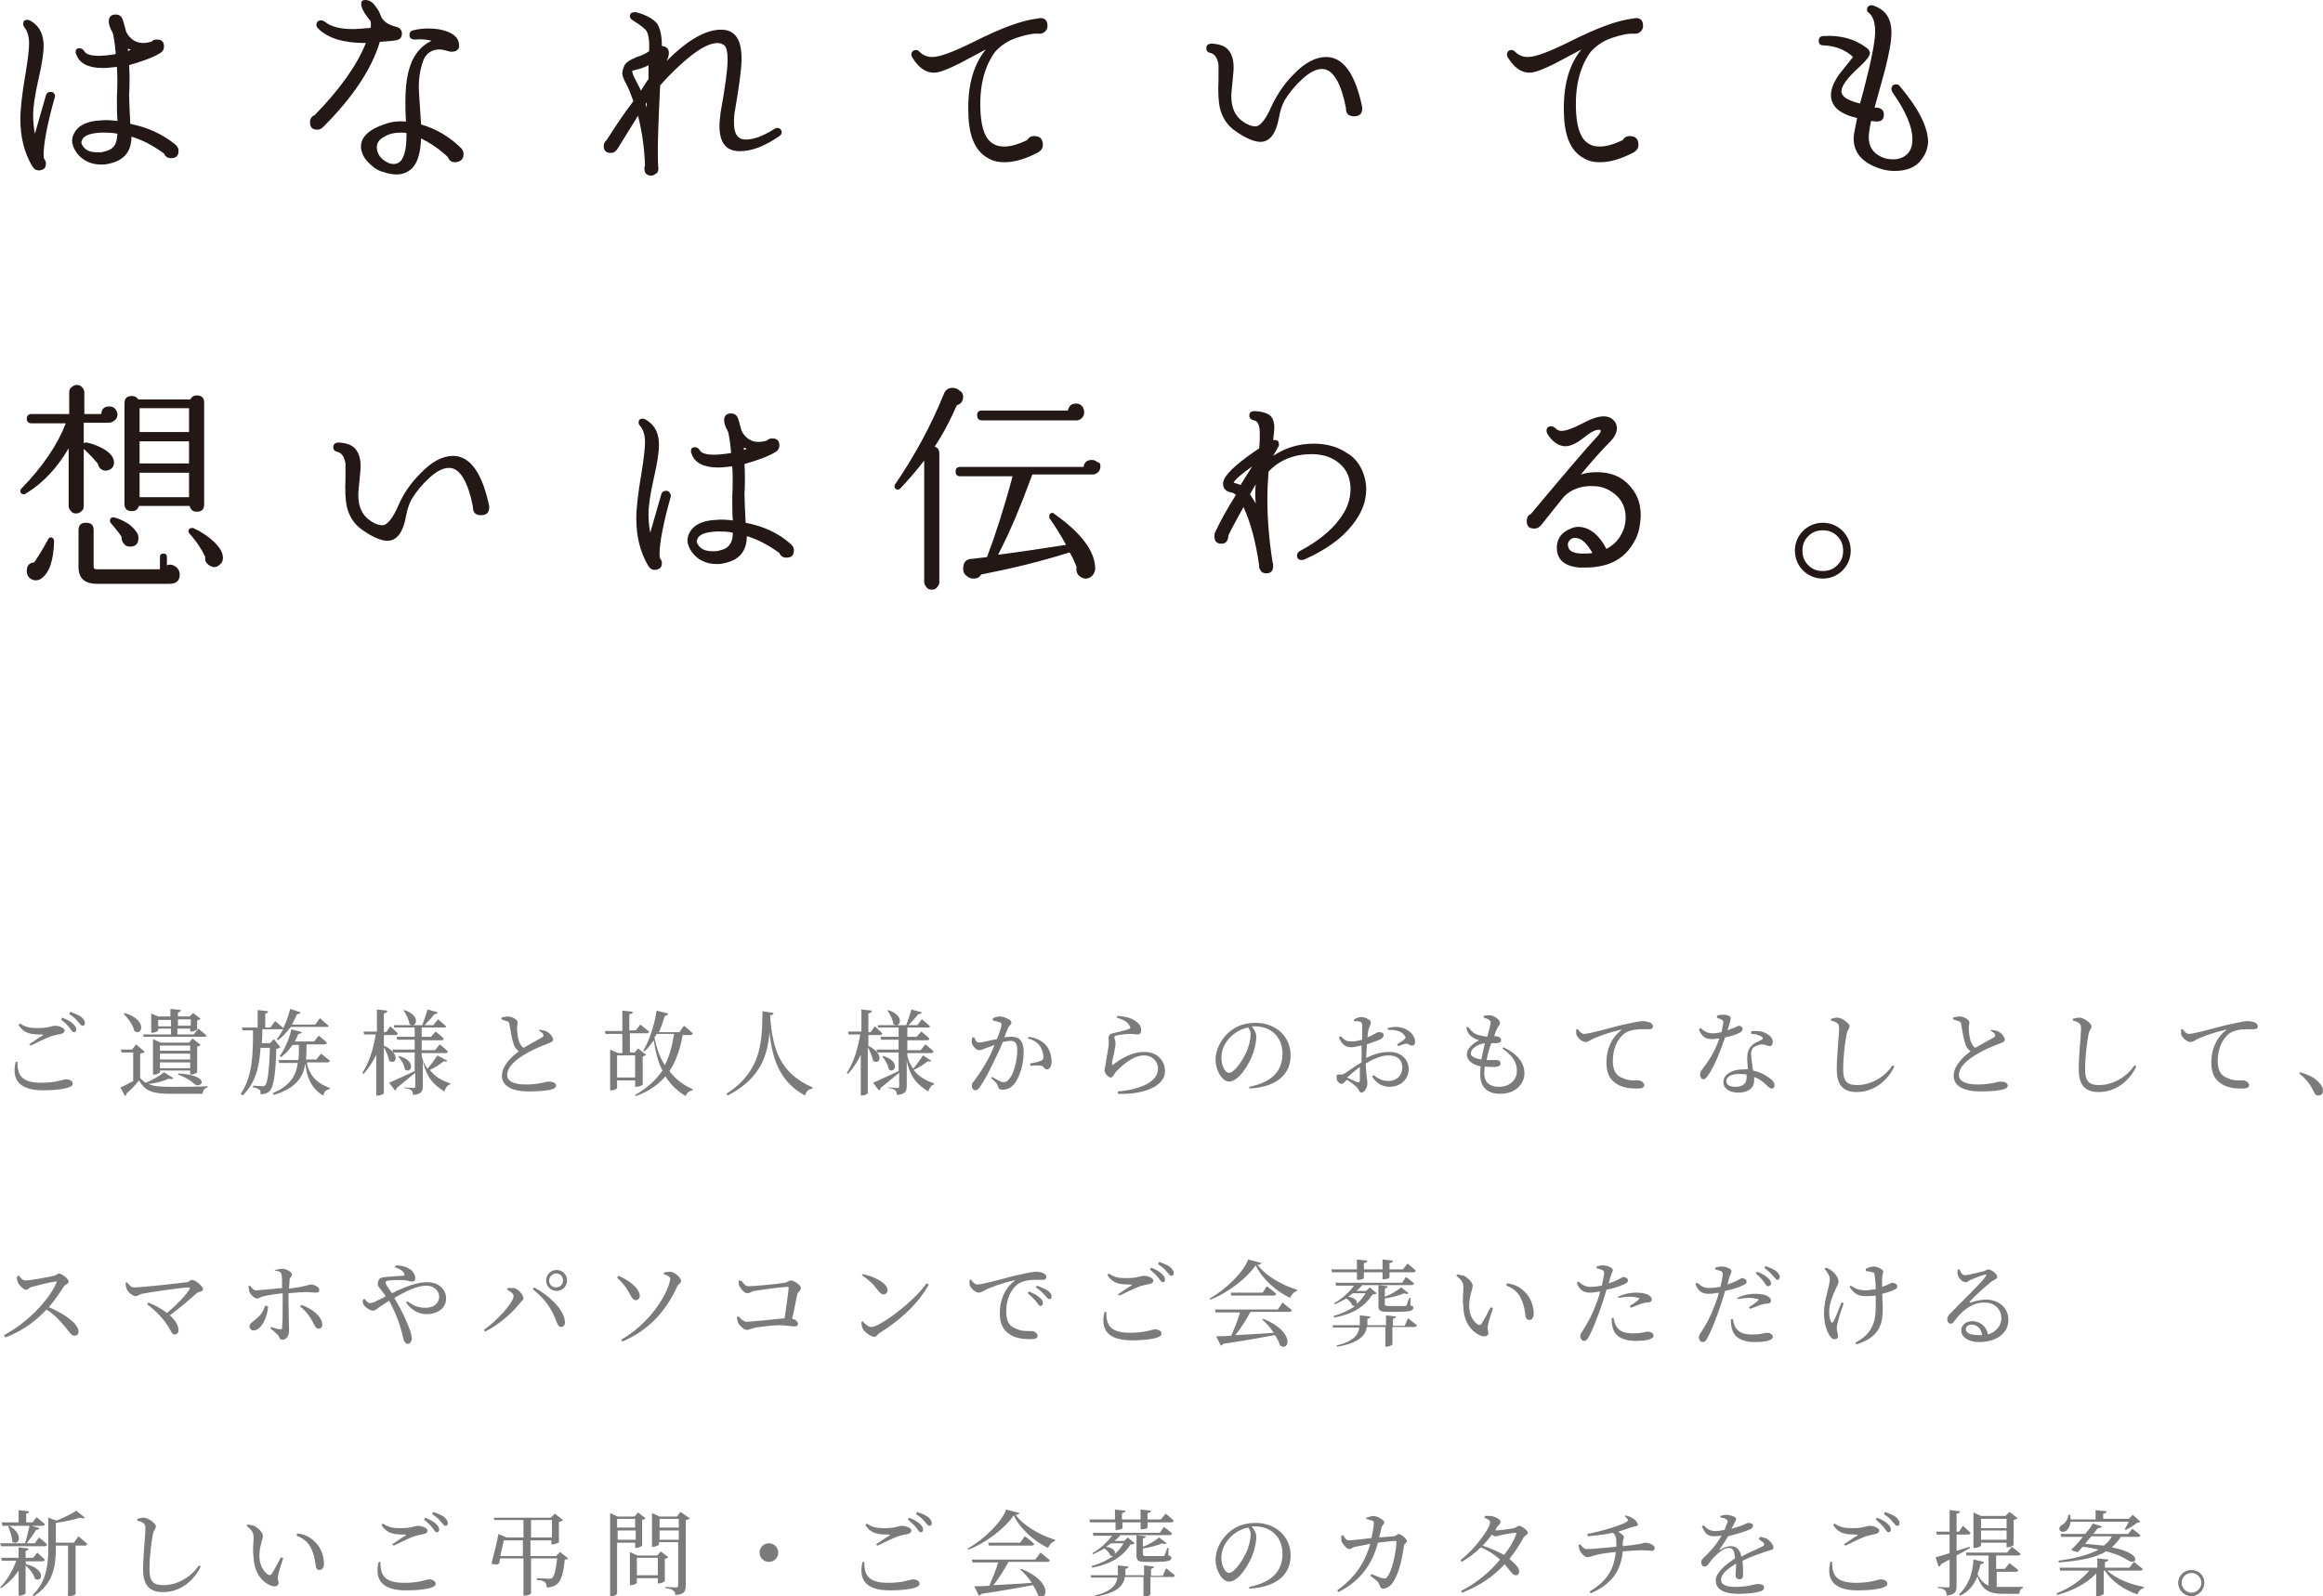 <svg version="1.1" id="レイヤー_1" xmlns="http://www.w3.org/2000/svg" x="0" y="0" width="399.4" height="274.5" xml:space="preserve"><style>.st0{fill:#231815}.st1{fill:#7b7b7b}</style><path class="st0" d="M9.4 16.8c-1.3 4.6-1.9 7.9-1.9 9.8 0 .3 0 .6.1.7.2.3.3.6.3.8 0 .4-.1.7-.3.9-.3.2-.6.3-.9.3-.6 0-.9-.3-1.2-.8-1.3-2.2-2-4.9-2-8 0-1.8.3-4.4.9-7.9.4-2.4.6-4.1.6-5.1 0-1.3-.3-2.2-.8-2.8-.1-.1-.2-.3-.2-.6 0-.5.2-.7.7-.7.2 0 .4.1.6.2 1.5.9 2.2 2.3 2.2 4.3 0 1.3-.3 3.2-.9 5.8-.6 2.6-.9 4.7-.9 6.1 0 1.1.1 2.2.3 3.2l1.9-6.6c.1-.4.4-.6.8-.6.3 0 .5.1.6.3.2.2.2.4.1.7zm20.8 8.1c.3.3.5.6.5 1 0 .9-.4 1.3-1.3 1.3-.6 0-1-.3-1.2-.8-1.8-1.3-3.6-2.3-5.6-2.9 0 2.7-1.4 4.2-4.1 4.7-.4.1-.7.1-1.1.1-1.8 0-3.2-.7-4.2-2-.5-.7-.8-1.4-.8-2.1 0-.4.1-.8.3-1.2.7-1.4 2.2-2.2 4.7-2.3.9-.1 1.9 0 2.8.1-.1-1.2-.1-2.5-.1-4 .1-2 .1-3.7 0-5.3-.9.1-1.7.2-2.4.2-2.5 0-4.1-.8-4.6-2.4-.1-.1-.1-.2-.1-.3 0-.5.2-.7.7-.7.3 0 .6.2.8.5.2.5 1.1.8 2.4.8.9 0 1.9-.1 3-.3-.1-1.5-.3-2.7-.5-3.6-.5-.9-.7-1.5-.7-2 0-.8.4-1.2 1.2-1.2.7 0 1.1.4 1.3 1.2.1.4.3 1 .5 1.8.7 1.3 1.7 1.9 2.9 1.9.5 0 .9-.1 1.4-.2.3-.3.6-.4 1-.4.8 0 1.2.4 1.2 1.2 0 .5-.2.8-.6 1.1-1.5.9-3.3 1.5-5.4 2.1.1 1.6.1 3.3 0 5.2 0 1 .1 2.7.2 4.9 3 .6 5.6 1.8 7.8 3.6zm-10-1.9c-.9-.2-1.9-.2-2.8-.2-1.9.1-3 .5-3.3 1.3-.2.4-.1.7.2 1.1.5.7 1.3 1 2.5 1 .3 0 .7 0 1-.1.9-.2 1.5-.5 1.9-1.1.3-.4.4-1.1.5-2zm2.3-14.4c-.2-.1-.3-.2-.5-.2v.4c.2-.1.3-.2.5-.2zM68.2 6.9c-.4.1-1.4.2-2.9.3-1.4 4.7-4.7 9.6-9.7 14.6-.3.3-.6.5-1 .5-.9 0-1.3-.4-1.3-1.3 0-.6.3-1 .8-1.2 4.3-4.4 7.3-8.6 8.8-12.4-3.8 0-6.5-.8-8.2-2.5-.2-.2-.3-.4-.3-.6 0-.5.3-.8.8-.8.2 0 .4.1.6.2 1.1.9 2.7 1.3 4.8 1.3.8 0 1.8-.1 3.1-.2.1-.4.1-.8 0-1.2-1.1-1.3-1.6-2.3-1.6-2.9 0-.5.2-.7.7-.7.6 0 1.2.3 1.7 1 .5.6.8 1.2 1 1.8.4.9 1.3 1.5 2.6 1.8.7.2 1 .6 1 1.2s-.3 1-.9 1.1zm11.1 18.6c.3.3.4.7.4 1 0 .9-.5 1.3-1.4 1.4-.7 0-1.1-.3-1.3-.9-1.5-1.4-3-2.4-4.6-3.2-.1 2.5-.6 4.2-1.6 5.2-.7.6-1.5 1-2.6 1-.6 0-1.4-.1-2.2-.4-.9-.2-1.7-.7-2.4-1.4-.9-.8-1.3-1.6-1.5-2.5-.3-1.9 1.1-3.4 4.2-4.4 1.1-.4 2.3-.5 3.5-.4-.1-1.5-.1-2.7-.1-3.5 0-3.7.6-6.4 1.9-8.2.7-1 1.6-1.7 2.6-2.2-.8-.2-1.8-.3-2.8-.2-.6 0-1-.2-1-.8 0-.4.2-.7.7-.8.8-.2 1.6-.3 2.6-.3 1.3 0 2.4.2 3.4.6 1.1.5 1.7 1.1 1.8 2 .2.9-.3 1.4-1.3 1.4-.2 0-.5-.1-.9-.2s-.8-.2-1.1-.2c-1.2 0-2.1.5-2.7 1.6-.5 1.2-.9 2.9-.9 4.9 0 .1.1 2.3.4 6.4 2.7.8 5 2.2 6.9 4.1zm-9.4-2.6c-.3-.1-.6-.1-.9-.1-1.1 0-2.1.2-2.9.7-1 .5-1.4 1.2-1.3 2.1.1.7.4 1.3 1 1.8s1.2.8 1.9.8 1.3-.4 1.6-1.2c.4-.8.6-2.1.6-4.1zM134 23.4c-2.6 1.8-4.8 2.6-6.8 2.6-2.3 0-3.5-1.4-3.5-4.3 0-.7.1-1.5.2-2.4.8-4.4 1.2-7.4 1.2-9 0-1.4-.2-2.3-.7-2.6-.3-.2-.7-.3-1.1-.3-1.3 0-3.2 1-5.6 3.1-1.7 1.5-3.1 2.9-4.2 4.2-.3 6.1-.4 9.7-.4 10.9 0 1.3 0 2.5.1 3.4 0 .3-.1.6-.3.8-.3.2-.6.4-.9.4-.8 0-1.2-.4-1.2-1.2 0-.2 0-.4.1-.5-.1-3-.5-5.8-1.2-8.6-.3.5-1.5 2.4-3.6 5.8-.3.4-.6.6-1.1.6-.8 0-1.2-.4-1.2-1.2 0-.4.2-.8.5-1 1.4-2.2 2.9-4.5 4.6-6.7-.4-1.1-.8-2.2-1.3-3.1-.4-.7-.6-1.3-.6-1.7 0-.3.1-.7.3-1.2.2-.6 1-1.1 2.2-1.6.7-.2 1.4-.5 2.1-1 .1-1.7-.1-2.8-.4-3.4-.3-.5-1.1-1.1-2.4-1.9-.3-.2-.5-.4-.5-.7 0-.5.3-.7.8-.7h.3c1.8.5 3 1.2 3.6 2 .5.8.8 2 .8 3.8.8.1 1.2.5 1.2 1.2 0 .4-.1.9-.4 1.4 3.6-3.6 6.7-5.4 9.4-5.4.8 0 1.5.2 2 .6 1 .7 1.5 2.2 1.5 4.4 0 1.7-.4 4.6-1.1 8.7-.2.9-.2 1.7-.2 2.4 0 1.9.7 2.8 2 2.8 1.4 0 3-.6 4.9-1.8.2-.1.3-.2.5-.2.5 0 .8.3.8.8 0 .2-.2.5-.4.6zm-22.5-12.2c-.3.2-.8.4-1.4.6-.7.2-1.2.3-1.4.4 0 .3.2.9.6 1.6.5 1 .8 1.5.9 1.8.5-.8.9-1.5 1.3-2v-2.4zm-.3 6.4l-.2.3c0 .1.1.3.2.6v-.9zM180.1 4.4c0 .4-.1.7-.4 1-.3.3-.6.4-1 .4-1.1-.1-2.4.2-3.9.7-1.5.5-2.7 1.3-3.7 2.4-1.9 2.6-2.8 6.1-2.5 10.7.2 2.7.9 4.5 2.3 5.2.5.3 1.1.4 1.8.4 1.1 0 2.4-.4 3.9-1.1.3-.5.7-.7 1.2-.7 1 0 1.5.5 1.5 1.5 0 .6-.3 1-.8 1.3-2.1 1.1-4 1.7-5.8 1.7-1.1 0-2-.2-2.8-.7-2.1-1.1-3.3-3.6-3.4-7.5-.2-4.8.8-8.5 3-11.2l-4.5 2.4c-2 1-3.5 1.6-4.4 1.6-1.5 0-2.7-.9-3.8-2.7-.1-.2-.1-.3-.1-.4 0-.5.3-.8.8-.8.2 0 .4.1.6.3.6.6 1.3.9 2.2.9 1.3 0 3.7-.9 7.3-2.7 4.6-2.3 8.1-3.6 10.7-3.9 1.2-.3 1.8.2 1.8 1.2zM234.2 18.4c.1 1.1-.4 1.6-1.4 1.6-1 0-1.4-.5-1.4-1.5-.8-4.1-2.1-6.3-3.7-6.6-1.1-.2-2.4.4-3.8 1.7-1.2 1.1-2.2 2.3-3 3.6-.4.7-.8 1.8-1 3-.5 2.8-1.6 4.2-3.2 4.2-1 0-2.5-.6-4.2-1.8-1.5-1-2.4-2.4-2.8-4.2-.2-1-.3-2.6-.2-4.7v-2.6c-.2-1.1-.6-1.8-1.4-2-.5-.1-.7-.4-.7-.8 0-.5.3-.8 1-.8 1.3.1 2.2.4 2.8 1.1.6.7.9 1.7.9 3 0 .6-.1 1.4-.2 2.5s-.2 1.9-.2 2.4c0 2.1.7 3.5 2 4.4 1 .7 1.8.9 2.4.8.7-.2 1.6-1.3 2.5-3.4 1-2.1 2.2-3.9 3.8-5.5 1.9-2 3.8-3 5.6-3 2.9 0 5 2.8 6.2 8.6zM282.5 4.4c0 .4-.1.7-.4 1-.3.3-.6.4-1 .4-1.1-.1-2.4.2-3.9.7-1.5.5-2.7 1.3-3.7 2.4-1.9 2.6-2.8 6.1-2.5 10.7.2 2.7.9 4.5 2.3 5.2.5.3 1.1.4 1.8.4 1.1 0 2.4-.4 3.9-1.1.3-.5.7-.7 1.2-.7 1 0 1.5.5 1.5 1.5 0 .6-.3 1-.8 1.3-2.1 1.1-4 1.7-5.8 1.7-1.1 0-2-.2-2.8-.7-2.1-1.1-3.3-3.6-3.4-7.5-.2-4.8.8-8.5 3-11.2l-4.5 2.4c-2 1-3.5 1.6-4.4 1.6-1.5 0-2.7-.9-3.8-2.7-.1-.2-.1-.3-.1-.4 0-.5.3-.8.8-.8.2 0 .4.1.6.3.6.6 1.3.9 2.2.9 1.3 0 3.7-.9 7.3-2.7 4.6-2.3 8.1-3.6 10.7-3.9 1.2-.3 1.8.2 1.8 1.2zM330.4 27.4c-1 1.4-2.6 2-4.7 2-1.2 0-2.4-.3-3.5-.8-2.3-1-3.5-2.6-3.5-4.8 0-.5.2-1.6.6-3.5-3-.7-4.5-2-4.5-4 0-1 .5-2.2 1.4-3.5l2.4-3c-1.3-1.2-2.9-1.9-5.1-2-.6 0-.8-.3-.8-.8s.3-.8.8-.8c2.9-.2 5.4.5 7.4 2 .2.2.4.3.4.4.1.2.2.3.2.5 0 .5-.6 1.3-1.8 2.4-2.1 1.9-3.1 3.3-3.1 4.2 0 .9 1.1 1.6 3.2 2.1l.6-2.2c1.3-5 2-8.4 2-10.2 0-1.6-.4-2.7-1.2-3.3 0 .1-.2-.1-.2-.4 0-.5.3-.8.8-.8.1 0 .2 0 .4.1 2 .7 3 2.2 3 4.6 0 1.5-.4 3.6-1.1 6.4-.6 2.2-1.2 4.3-1.8 6.5h.4c.8.1 1.2.5 1.2 1.2 0 .8-.4 1.2-1.2 1.2-.1 0-.4 0-1-.1-.3 1.4-.4 2.3-.4 2.8 0 1.6.7 2.7 2.2 3.4.6.3 1.3.4 2 .4 1.1 0 2-.4 2.6-1.1.5-.6.7-1.4.7-2.4 0-2.1-1.1-4.7-3.4-8-.1-.2-.2-.4-.2-.6 0-.5.3-.8.8-.8.3 0 .5.1.7.4 3.2 3.8 4.8 7 4.8 9.6-.1 1.2-.5 2.1-1.1 2.9zM20.2 71.3c0 .4-.2.8-.5 1-.3.3-.7.4-1.1.4h-4.2v3.5c.2-.1.3-.1.5-.1 1 .2 2 .6 2.9 1.1 1.2.7 1.8 1.5 1.8 2.3 0 .8-.4 1.2-1.1 1.4-.4.1-.8 0-1.1-.2s-.5-.6-.6-1c-.6-.7-1.4-1.6-2.4-2.5V87c0 .4-.1.7-.4.9-.3.3-.6.4-.9.4-.4 0-.7-.1-.9-.4-.3-.3-.4-.6-.4-.9v-9.9c-2 3.4-4.4 6-7.4 7.8-.1.1-.2.1-.3.1-.4 0-.6-.2-.6-.6 0-.2.1-.3.2-.4 3.6-3.7 6.2-7.5 7.6-11.2H5.4c-.5 0-.8-.3-.8-.8s.3-.8.8-.8h6.5v-3.7c0-.4.1-.7.4-.9.3-.3.6-.4.9-.4.4 0 .7.1.9.4.3.3.4.6.4.9v3.7h2.9c.1-.9.5-1.3 1.4-1.3.4 0 .7.1 1 .4.2.3.4.6.4 1zM9.3 93.1c-.1 3.3-.8 5.4-2.2 6.4-.3.2-.6.3-1 .3s-.8-.2-1.1-.5c-.3-.3-.4-.7-.4-1.1 0-.9.4-1.4 1.3-1.5.8-1.2 1.6-2.5 2.4-4 .1-.2.3-.3.5-.3.3.1.5.3.5.7zm21.6 5.7c0 1.1-.6 1.6-1.8 1.6H16.7c-2.2 0-3.2-1-3.2-2.9v-6.3c0-.9.4-1.3 1.3-1.3s1.3.4 1.3 1.3v6.3c0 .3.2.4.5.4h10.9v-2.1c0-.4.2-.6.6-.6s.6.2.6.6v1.4c.2 0 .3-.1.5-.1.5 0 .8.2 1.2.5.3.3.5.7.5 1.2zm-7.3-7.1c.2.3.2.6.2.9 0 .9-.5 1.4-1.4 1.4-.5 0-.8-.1-1.1-.5-.3-.3-.4-.7-.4-1.2-.6-.9-1.2-1.6-1.8-2.3-.1-.1-.2-.3-.2-.4 0-.5.3-.7.8-.6.8.2 1.6.6 2.4 1.1.7.5 1.2 1.1 1.5 1.6zm11.5-5c0 .9-.4 1.3-1.3 1.3-.6 0-1-.3-1.2-1h-8.7c-.2.6-.6.9-1.2.9-.9 0-1.3-.4-1.3-1.3V69.4c0-.9.4-1.3 1.3-1.3.5 0 .8.2 1.1.6h8.9c.3-.5.6-.7 1.1-.7.9 0 1.3.4 1.3 1.3v17.4zm-2.6-12.4v-4.1H24v4.1h8.5zm0 5.4v-3.8H24v3.8h8.5zm0 5.8v-4.2H24v4.2h8.5zm5.8 10.1c.1.5 0 1-.4 1.4s-.8.6-1.3.5c-.4-.1-.7-.3-1-.6-.3-.3-.4-.7-.3-1.1-.6-1.3-1.5-2.7-2.7-4-.1-.1-.2-.3-.2-.4 0-.4.2-.6.6-.6h.2c1.3.6 2.4 1.3 3.4 2.2 1 .9 1.6 1.8 1.7 2.6zM84.1 87c.1 1.1-.4 1.6-1.4 1.6-1 0-1.4-.5-1.4-1.5-.8-4.1-2.1-6.3-3.7-6.6-1.1-.2-2.4.4-3.8 1.7-1.2 1.1-2.2 2.3-3 3.6-.4.7-.8 1.8-1 3-.5 2.8-1.6 4.2-3.2 4.2-1 0-2.5-.6-4.2-1.8-1.5-1-2.4-2.4-2.8-4.2-.2-1-.3-2.6-.2-4.7v-2.6c-.2-1.1-.6-1.8-1.4-2-.5-.1-.7-.4-.7-.8 0-.5.3-.8 1-.8 1.3.1 2.2.4 2.8 1.1.6.7.9 1.7.9 3 0 .6-.1 1.4-.2 2.5s-.2 1.9-.2 2.4c0 2.1.7 3.5 2 4.4 1 .7 1.8.9 2.4.8.7-.2 1.6-1.3 2.5-3.4s2.2-3.9 3.8-5.5c1.9-2 3.8-3 5.6-3 2.9 0 5 2.9 6.2 8.6zM115.3 85.5c-1.3 4.6-1.9 7.9-1.9 9.8 0 .3 0 .6.1.7.2.3.3.6.3.8 0 .4-.1.7-.3.9-.3.2-.6.3-.9.3-.6 0-.9-.3-1.2-.8-1.3-2.2-2-4.9-2-8 0-1.8.3-4.4.9-7.9.4-2.5.6-4.3.6-5.2 0-1.3-.3-2.2-.8-2.8-.2-.2-.3-.4-.3-.6 0-.5.2-.7.7-.7.2 0 .4.1.6.2 1.5.9 2.2 2.3 2.2 4.3 0 1.3-.3 3.2-.9 5.8-.6 2.6-.9 4.7-.9 6.1 0 1.1.1 2.2.3 3.2l1.9-6.6c.1-.4.4-.6.8-.6.3 0 .5.1.6.3.2.2.3.5.2.8zm20.7 8.1c.3.3.5.6.5 1 0 .9-.4 1.3-1.3 1.3-.6 0-1-.3-1.2-.8-1.8-1.3-3.6-2.3-5.6-2.9 0 2.7-1.4 4.2-4.1 4.7-.4.1-.7.1-1.1.1-1.8 0-3.2-.7-4.2-2-.5-.7-.8-1.4-.8-2.1 0-.4.1-.8.3-1.2.7-1.4 2.2-2.2 4.7-2.3.9-.1 1.9 0 2.8.1-.1-1.2-.1-2.5-.1-4 .1-2 .1-3.7 0-5.3-.9.1-1.7.2-2.4.2-2.5 0-4.1-.8-4.6-2.4-.1-.1-.1-.3-.1-.4 0-.5.2-.7.7-.7.3 0 .6.2.8.5.2.5 1.1.8 2.4.8.9 0 1.9-.1 3-.3-.1-1.5-.3-2.7-.5-3.6-.5-.9-.7-1.5-.7-2 0-.8.4-1.2 1.2-1.2.7 0 1.1.4 1.3 1.2.1.4.3 1 .5 1.8.7 1.3 1.7 1.9 2.9 1.9.5 0 .9-.1 1.4-.2.3-.3.6-.4 1-.4.8 0 1.2.4 1.2 1.2 0 .5-.2.8-.6 1.1-1.5.9-3.3 1.5-5.4 2.1.1 1.6.1 3.3 0 5.2 0 1 .1 2.7.2 4.9 3.1.6 5.7 1.8 7.8 3.7zm-10-2c-.9-.2-1.9-.2-2.8-.2-1.9.1-3 .5-3.3 1.3-.2.4-.1.7.2 1.1.5.7 1.3 1 2.5 1 .3 0 .7 0 1-.1.9-.2 1.5-.5 1.9-1.1.3-.4.5-1 .5-2zm2.4-14.4c-.2-.1-.3-.2-.5-.2v.4c.1-.1.3-.1.5-.2zM165.6 68.2c0 .8-.4 1.3-1.1 1.5-1 2.3-2.2 4.7-3.8 7.1.6.2.8.6.8 1.2v22.1c0 .3-.1.6-.4.9-.2.3-.5.4-.9.4s-.7-.1-.9-.4c-.2-.3-.4-.5-.4-.9V79.2c-1.3 1.7-2.7 3.3-4.1 4.8-.1.1-.3.2-.4.2-.4 0-.6-.2-.6-.6 0-.1 0-.2.1-.3 3.2-4.7 6.1-9.9 8.4-15.6.3-.7.8-1 1.5-1 .5 0 .9.2 1.2.5.4.2.6.6.6 1zm23.6 12c0 .4-.1.7-.4 1-.3.3-.6.4-1 .4h-10.3c-2 5.4-3.9 10-5.9 13.8 3.9-.5 7.8-1.1 11.7-1.7-.9-1.6-1.8-3.1-2.8-4.5-.1-.1-.1-.2-.1-.4 0-.4.2-.6.6-.6.1 0 .2.1.3.2 4.7 3.3 7 6.5 7 9.4 0 .5-.2.8-.5 1.2-.3.3-.7.5-1.1.5-.5 0-.9-.2-1.3-.6-.3-.4-.4-.9-.3-1.4-.4-1-.8-1.9-1.2-2.5-5.1 1.6-10.1 2.8-15.2 3.8-.3.5-.7.7-1.3.7-.4 0-.8-.1-1.1-.4-.5-.3-.7-.7-.7-1.3 0-1.1.5-1.7 1.6-1.7.7-.1 1.6-.2 2.5-.3 1.4-3.7 2.9-8.3 4.4-13.9h-9c-.6 0-.8-.3-.8-.8 0-.6.3-.8.8-.8h21.2c.1-.8.6-1.2 1.4-1.2.4 0 .7.1 1 .4.4 0 .5.3.5.7zm-2.8-9.3c0 .4-.1.7-.4 1-.3.3-.6.4-1 .4h-16.1c-.6 0-.9-.3-.9-.9 0-.6.3-.8.9-.8h14.7c.2-.8.6-1.2 1.4-1.2.4 0 .7.1 1 .4s.4.7.4 1.1zM234.7 82.4c.1.5.2 1.1.2 1.7 0 2.2-.8 4.2-2.4 6.2-1.8 2.3-4.6 4.3-8.2 5.9-.2.1-.3.1-.5.1-.6 0-.8-.3-.8-.8 0-.3.2-.6.6-.8 3-1.6 5.2-3.4 6.7-5.4 1.3-1.7 1.9-3.4 1.9-5.2 0-1.8-.6-3.3-1.9-4.4-1.3-1.1-2.9-1.6-4.8-1.6-3 0-5.5 1-7.4 3-.1 1.5-.2 3.1-.2 4.7 0 3.4.3 7.1.9 10.9.1.2.1.4.1.6 0 .9-.4 1.3-1.2 1.3-.3 0-.7-.1-.9-.4s-.4-.6-.3-.9c-.6-4.2-1.5-7.5-2.7-10.1-1.4 2.5-2.3 4.2-2.6 4.9 0 .4-.1.7-.3 1s-.5.4-.9.4c-.8 0-1.2-.4-1.2-1.3 0-.2 0-.4.1-.6.9-2 2.1-4.1 3.6-6.5-.3-.2-.5-.4-.8-.4-.9-.2-1.3-.6-1.4-1.3-.2-1.1 1.2-2.7 4.2-4.9.7-.5 1.4-1 2-1.4.1-1.1.1-2 .1-2.5 0-1.4-.3-2.2-1-2.3-.5-.1-.8-.4-.8-.8 0-.6.3-.8 1-.8 1.4.1 2.3.4 2.8 1 .3.4.5 1 .5 1.8 0 .5-.1 1.2-.2 2.2.7-.1 1 .1 1 .8 0 .2-.1.3-.2.5l-.8 1.4c2.1-1.4 4.4-2.1 7-2.1 2.1 0 4 .5 5.5 1.5 1.7.9 2.8 2.5 3.3 4.6zm-19.4-2.2c-1.8 1.3-2.9 2.2-3.2 2.8.3.1.7.2 1.2.4.6-1 1.3-2.1 2-3.2zm.6 3.1c-.1.2-.5.8-1 1.7.3.5.7 1 1 1.6-.1-1.1-.1-2.2 0-3.3zM281 93.1c-1.6 3-4.4 4.5-8.4 4.5h-1.1c-2.3-.2-3.6-1.2-3.8-2.9-.2-1.9.7-3.2 2.6-3.9.3-.1.7-.2 1-.2 1.9 0 3.6 1.3 4.9 3.8 1.1-.6 2-1.4 2.6-2.6.5-.9.7-1.9.7-2.8 0-1.5-.5-2.8-1.6-3.8s-2.4-1.6-4-1.6c-2.1-.1-3.8.6-5 1.8-1 1.2-2.3 2.9-4 5-.3.3-.6.5-1.1.5-.9 0-1.3-.4-1.3-1.3 0-.6.2-1 .7-1.2 5.7-6.8 9.5-11.3 11.4-13.3.5-.6.7-.9.6-1.1-.1-.1-.2-.1-.3-.1-.6 0-1.4.4-2.5 1.3-1.5 1.2-2.7 1.7-3.7 1.5-1-.2-1.8-.8-2.6-2-.1-.2-.2-.4-.2-.6 0-.5.3-.8.8-.8.2 0 .5.1.8.4.3.3.6.4 1 .4.7 0 1.9-.4 3.6-1.3 1.5-.8 2.7-1.2 3.6-1.2s1.5.3 2 1c.2.3.3.7.3 1 0 .8-.4 1.6-1.2 2.4-1.4 1.4-3.1 3.3-5 5.6.9-.3 1.9-.4 2.8-.4 2.5 0 4.5.9 5.9 2.7 1.1 1.3 1.6 2.9 1.6 4.8-.1 1.9-.4 3.2-1.1 4.4zm-7.2 2c-1-1.7-1.9-2.6-3-2.6-.3 0-.7.1-.9.4-.3.3-.4.6-.3 1 .1.9 1 1.3 2.6 1.3.4 0 1 0 1.6-.1zM318.2 94.7c0 1.3-.5 2.5-1.4 3.4s-2.1 1.4-3.4 1.4-2.5-.5-3.4-1.4-1.4-2.1-1.4-3.4c0-1.3.5-2.5 1.4-3.4s2.1-1.4 3.4-1.4 2.5.5 3.4 1.4 1.4 2.1 1.4 3.4zm-1.3 0c0-1-.3-1.8-1-2.5s-1.5-1-2.5-1-1.8.3-2.5 1-1 1.5-1 2.5.3 1.8 1 2.5 1.5 1 2.5 1 1.8-.3 2.5-1 1-1.5 1-2.5z"/><g><path class="st1" d="M3 182.6c0 2.1.5 3.6 4.1 3.6 2.7 0 3.8-.6 4.3-.6s1.1.3 1.1.7c0 .4-.2.5-.7.7-.8.3-2.3.5-4.4.5-4.3 0-5.4-2-4.7-4.9H3zm2-3c.8-.5 1.7-1.2 2.3-1.5.2-.1.1-.2-.1-.2-1.8 0-3-.1-4-1.6l.2-.3c1.1.7 1.8.8 3.1.8 2 0 2.3-.4 3-.4s1.6.4 1.6.8c0 .3-.2.5-.6.6-.5.1-1 .2-1.7.4-.8.3-2.3 1-3.5 1.6l-.3-.2zm5.7-4.6c.8.3 1.5.7 1.9 1.1.4.4.5.6.5 1 0 .3-.2.4-.4.4-.3 0-.4-.3-.7-.7-.3-.4-.8-.9-1.5-1.5l.2-.3zm1.4-1c.8.3 1.5.6 1.9.9.4.4.6.7.6 1 0 .3-.1.5-.4.5-.3 0-.4-.3-.8-.7-.3-.4-.7-.8-1.5-1.3l.2-.4zM29.8 185.4c-.1.2-.4.2-.8.1-.8.4-2.2.8-3.5.9.9.4 2 .5 3.8.5 1.9 0 4.4 0 6.4-.1v.2c-.5.1-.8.5-.9 1.1h-5.5c-3 0-4.3-.4-5.4-2.3-.6.8-1.6 1.8-2.2 2.3 0 .2 0 .3-.2.4l-.8-1.5c.6-.2 1.4-.7 2.2-1.1V181h-2l-.1-.5h1.9l.7-.9 1.5 1.3c-.1.1-.4.2-.8.3v4.2c.3.3.6.6.9.8 1.2-.4 2.6-1.3 3.2-1.8l1.6 1zm-8.4-11.2c4.1 1.2 3 4.1 1.7 3.1-.2-1-1.1-2.2-1.8-2.9l.1-.2zm8 2.7h-2.2v.3c0 .1-.5.4-1 .4H26v-3.3l1.2.5h2.1v-1.3l1.8.2c0 .2-.2.4-.5.4v.7h2l.6-.6 1.3 1c-.1.1-.3.2-.6.3v1.5c0 .1-.6.4-1 .4h-.2v-.5h-2.2v1h2.8l.8-1s.9.7 1.4 1.2c0 .2-.2.2-.4.2H24.7l-.1-.4h4.8v-1zm3.3 7.8v-.6h-5.2v.3c0 .1-.5.4-1 .4h-.2v-6.1l1.3.6h4.9l.6-.7 1.4 1.1c-.1.1-.3.2-.6.3v4.4c0 .1-.6.4-1.1.4h-.1zm-3.3-8.2v-1.1h-2.2v1.1h2.2zm-1.9 3.3v.9h5.2v-.9h-5.2zm5.2 1.4h-5.2v1h5.2v-1zm0 2.5v-1h-5.2v1h5.2zm-2.1-8.4v1.1h2.2v-1.1h-2.2zm.1 9.3c5.9.4 3.8 2.8 2.7 1.8-.5-.5-1.4-1.1-2.8-1.6l.1-.2zM48.2 180.1c-.1.1-.3.2-.7.3-.1 4.5-.5 6.5-1.1 7.2-.4.4-1 .6-1.6.6 0-.4 0-.7-.2-.8-.2-.2-.6-.3-1.1-.4v-.3c.5 0 1.2.1 1.6.1.2 0 .4 0 .5-.2.4-.4.7-2.4.8-6.4h-1.6c-.2 3.1-.8 6-3.1 8.2l-.3-.3c2.1-3.1 2.1-7.1 2.1-10.9h-1.8l-.1-.5h2.7v-3l1.8.2c0 .2-.2.4-.5.4v2.4h.9l.8-1.1s.9.7 1.4 1.2c.5-1 .9-2.1 1.2-3.3l1.8.6c-.1.2-.3.3-.6.3l-.9 1.8h4l.8-1.1s.9.8 1.5 1.3c0 .2-.2.2-.4.2H50c-.7.9-1.4 1.7-2.2 2.3l-.2-.2c.4-.5.7-1 1.1-1.7h-3.6c0 .8 0 1.6-.1 2.4h1.4l.7-.7 1.1 1.4zm4.6 2.9c.4 1.7 1.4 3.2 3.9 4.1v.2c-.6.1-1 .4-1.1 1.1-2.2-1.2-2.9-3.5-3.1-5.5-.4 2.4-1.6 4.2-5.4 5.4l-.2-.3c3-1.3 4-3 4.3-5.2H48l-.1-.5h3.4c.1-.8.1-1.6.1-2.6h-1.1c-.6.9-1.3 1.6-2 2.1l-.2-.2c.8-1.1 1.6-2.8 2-4.6l1.8.5c-.1.2-.3.3-.6.3-.2.5-.4.9-.6 1.3H54l.8-1s.9.7 1.4 1.2c0 .2-.2.3-.4.3h-3.1c0 .9 0 1.8-.1 2.6h1.8l.8-1s.9.7 1.5 1.2c0 .2-.2.3-.4.3h-3.5zM66 179.8c3.1 1.5 2 3.5.9 2.6-.1-.7-.5-1.6-.9-2.3v7.9c0 .1-.5.4-1 .4h-.3v-7c-.6 1.2-1.3 2.3-2.2 3.3l-.2-.2c1.2-1.8 1.9-4.2 2.3-6.6h-2l-.1-.5h2.3v-3.8l1.8.2c0 .2-.2.4-.6.5v3.2h.4l.7-1s.8.7 1.3 1.2c0 .2-.2.3-.4.3h-2v1.8zm10.9 2.6c-.1.2-.2.2-.6.1-.6.5-1.5 1.1-2.4 1.5.9 1.2 2.2 1.9 3.5 2.3v.2c-.5.1-.8.6-1 1.2-1.8-1.1-3.1-2.4-3.7-5.3v4.3c0 .9-.2 1.5-1.7 1.6 0-.4-.1-.7-.3-.8-.2-.2-.5-.3-1.2-.4v-.1s1.3.1 1.6.1c.3 0 .3-.1.3-.3v-2.3c-.8.6-1.8 1.5-3.2 2.6 0 .2-.1.4-.3.4l-1-1.3c.8-.3 2.6-1.2 4.4-2V181h-3.7l-.1-.5h3.8v-1.7h-3l-.1-.5h3.1v-1.6h-3.5l-.1-.4h4.9c.3-.8.7-1.9.9-2.7l1.8.5c-.1.2-.3.3-.6.3-.4.5-1.1 1.3-1.7 1.9h1.5l.8-1s.9.7 1.4 1.2c0 .2-.2.2-.4.2h-3.8v1.6h1.6l.8-.9s.9.7 1.4 1.2c0 .2-.2.3-.4.3h-3.4v1.7h2.3l.8-1s.9.7 1.4 1.2c0 .2-.2.3-.4.3h-4.1v.5c.2.9.6 1.6 1 2.2.6-.7 1.3-1.7 1.7-2.3l1.7.9zm-8.3-.8c3.2.9 2 3.2 1 2.3-.1-.8-.6-1.6-1.1-2.2l.1-.1zm.9-7.9c3.1 1 2 3.3.9 2.4-.1-.8-.6-1.7-1-2.3l.1-.1zM92.8 177.1c.5.1.9.1 1.2.3.6.3 1.1 1 1.1 1.4 0 .3-.4.5-1 .7-1.1.4-2.9 1.2-4 1.9-1.3.8-2.9 2-2.9 3.5 0 .9.9 1.6 3.2 1.6 2.3 0 3.5-.5 3.9-.5.7 0 1.3.2 1.3.7 0 .3-.3.5-.6.6-.6.2-2 .4-4.1.4-2.8 0-4.6-.9-4.6-2.7 0-1.8 1.8-3.4 2.9-4.2-.4-.3-.8-.8-.9-1.3-.3-.8-.5-2.2-.7-3.3 0-.3-.1-.5-.5-.6l-.9-.3v-.3c.4-.1.8-.2 1.1-.2.8 0 1.7.6 1.7 1 0 .3-.1.5-.1.9 0 .6.1 1.7.3 2.3.2.5.4.9.8 1.2 1.2-.7 2.7-1.5 3.2-1.8.2-.1.3-.3.2-.5-.1-.3-.5-.5-.8-.7l.2-.1zM106.1 185.8v1.3c0 .1-.4.4-1 .4h-.2v-7l1.4.6h.7v-3.3h-2.9l-.1-.5h3v-3.5l1.8.2c0 .2-.2.4-.6.4v2.8h1.1l.8-1s.9.7 1.5 1.2c0 .2-.2.3-.4.3h-2.9v3.3h.8l.6-.7 1.4 1.1c-.1.1-.4.2-.6.3v4.8c0 .1-.6.4-1.1.4h-.2v-1.1h-3.1zm0-4.3v3.8h3.1v-3.8h-3.1zm11.3-3.7c-.4 2.4-1.1 4.6-2.3 6.4 1 1.3 2.3 2.4 4 3.1v.2c-.6.1-1 .4-1.2 1-1.5-.9-2.6-2-3.5-3.4-1.2 1.4-2.8 2.6-5.1 3.4l-.1-.2c2.1-1.2 3.6-2.6 4.7-4.2-.8-1.5-1.2-3.3-1.5-5.2-.5.7-1 1.4-1.6 1.9l-.2-.1c1-1.7 1.9-4.3 2.3-6.9l2 .5c-.1.2-.3.4-.6.4-.3 1-.6 1.9-1 2.8h3.5l.8-1.1s.9.7 1.5 1.3c0 .2-.2.3-.4.3h-1.3zm-4.5 0c-.1.2-.2.4-.4.6.4 1.8.9 3.4 1.8 4.8.8-1.6 1.3-3.4 1.6-5.4h-3zM133 174.2c0 .2-.2.4-.6.4.4 6 1.8 10 7.3 12.4v.2c-.7.1-1.1.5-1.3 1.2-4.2-2.3-5.6-6-6.1-10.9-.3 3.9-1.5 8-7.2 10.9l-.2-.3c6.2-4 6.1-9.2 6.2-14.2l1.9.3zM149.2 179.8c3.1 1.5 2 3.5.9 2.6-.1-.7-.5-1.6-.9-2.3v7.9c0 .1-.5.4-1 .4h-.2v-7c-.6 1.2-1.3 2.3-2.2 3.3l-.2-.2c1.2-1.8 1.9-4.2 2.3-6.6h-2l-.1-.5h2.3v-3.8l1.8.2c0 .2-.2.4-.6.5v3.2h.4l.7-1s.8.7 1.3 1.2c0 .2-.2.3-.4.3h-2v1.8zm10.9 2.6c-.1.2-.2.2-.6.1-.6.5-1.5 1.1-2.4 1.5.9 1.2 2.2 1.9 3.5 2.3v.2c-.5.1-.8.6-1 1.2-1.8-1.1-3.1-2.4-3.7-5.3v4.3c0 .9-.2 1.5-1.7 1.6 0-.4-.1-.7-.3-.8-.2-.2-.5-.3-1.2-.4v-.1s1.3.1 1.6.1c.3 0 .3-.1.3-.3v-2.3c-.8.6-1.8 1.5-3.2 2.6 0 .2-.1.4-.3.4l-1-1.3c.8-.3 2.6-1.2 4.4-2V181h-3.7l-.1-.5h3.8v-1.7h-3l-.1-.5h3.1v-1.6H151l-.1-.4h4.9c.3-.8.7-1.9.9-2.7l1.8.5c-.1.2-.3.3-.6.3-.4.5-1.1 1.3-1.7 1.9h1.5l.8-1s.9.7 1.4 1.2c0 .2-.2.2-.4.2H156v1.6h1.6l.8-.9s.9.7 1.4 1.2c0 .2-.2.3-.4.3H156v1.7h2.3l.8-1s.9.7 1.4 1.2c0 .2-.2.3-.4.3H156v.5c.2.9.6 1.6 1 2.2.6-.7 1.3-1.7 1.7-2.3l1.4.9zm-8.3-.8c3.2.9 2 3.2 1 2.3-.1-.8-.6-1.6-1.1-2.2l.1-.1zm.9-7.9c3.1 1 2 3.3.9 2.4-.1-.8-.6-1.7-1-2.3l.1-.1zM170.7 175.1c.3-.1.7-.3 1.2-.3.7 0 2 .6 2 1s-.4.6-.6 1c-.1.4-.4.9-.6 1.6.4-.1.9-.1 1.3-.1 1.2 0 2 .7 2 2.6 0 2-.6 4.2-1.6 5.5-.5.6-1.2 1-2 1-.6 0-.7-.2-.9-.8-.1-.3-.2-.4-1.1-1.2l.2-.2c.8.5 1.5.9 1.9.9.5 0 .8-.2 1.2-.8.6-.8 1.2-2.9 1.2-4.7 0-1.1-.3-1.6-1.1-1.6-.4 0-.8.1-1.4.2-.4 1.1-1 2.3-1.5 3.3-.8 1.7-1.7 3.4-2.4 4.4-.3.4-.5.6-.8.6-.3 0-.6-.3-.6-.7 0-.3 0-.5.3-.8.8-1.1 1.6-2.2 2.5-3.9.4-.7.8-1.6 1.1-2.4-.5.2-1 .4-1.4.5-.7.3-.9.4-1.3.4s-1.1-.7-1.2-1.2c-.1-.3 0-.7.1-1h.3c.2.5.4.9.8.9.5 0 1.9-.4 3.1-.6.5-1.2.8-2.2.8-2.5 0-.2 0-.3-.3-.4-.3-.1-.8-.2-1.2-.3v-.4zm6.2 3.2c1.2.2 2.1.6 2.8 1.3.7.7 1.1 1.8 1.1 3 0 .7-.3 1.3-.8 1.3s-.5-.5-.9-.6c-.4-.1-1.3-.1-1.9 0l-.1-.4c.6-.1 1.5-.3 1.9-.5.3-.1.4-.3.4-.7 0-.4-.2-1.2-.6-1.8-.4-.6-1.1-1.1-2.1-1.3l.2-.3zM192 175l.1-.3c1.5.1 2.4.4 3 .8.8.5 1.1 1 1.1 1.7 0 .4-.2.7-.6.7-.4 0-.6-.1-1.3-.1-.9 0-2 .2-2.4.3-.3 0-.3.2-.3.3 0 .2.2.6.2 1s-.1.8-.2 1.4c-.1.7-.4 1.5-.4 2.2 0 .2.1.2.2.1 1.6-1.3 3.5-2.2 5.3-2.2 2.4 0 3.6 1.6 3.6 3.3 0 2.9-4.4 4.1-8.1 3.9v-.4c1.2-.1 2.4-.3 3.3-.6 2.7-.8 3.6-2.1 3.6-3.3 0-1.3-1-2.3-2.4-2.3-1.8 0-3.7 1.6-4.9 2.9-.3.4-.5.9-.8.9-.2 0-.4-.1-.7-.4-.2-.2-.4-.6-.4-.8 0-.3.1-.6.2-1.1.1-.9.4-2.3.5-3.1.1-.6 0-1 0-1.4 0-.4.2-.7.7-.8.8-.2 2.3-.5 2.9-.8.2-.1.2-.2 0-.5-.3-.7-1.2-1.1-2.2-1.4zM214.8 186.9c4-.8 5.7-2.8 5.7-5.7 0-2.9-2-4.7-4.7-4.7h-.6c.4.5.8 1.1.8 1.8 0 .8-.2 1.7-.5 2.7-.7 2-2.5 5-4.2 5-1.1 0-2.3-1.8-2.3-3.8 0-1.6.8-3.3 2.2-4.6 1.3-1.2 2.9-1.7 4.7-1.7 3.4 0 6 2.3 6 5.6 0 2.8-1.8 5.4-7.1 5.7v-.3zm-.2-10.2c-1.1.2-2.2.8-3 1.6-1 1-1.6 2.2-1.6 3.6 0 1.5.7 2.6 1.3 2.6 1 0 2.5-2.4 3.1-3.8.3-.8.6-1.8.6-2.6.1-.6-.1-1-.4-1.4zM234.6 182.1c1.3-.7 2.7-1.2 4.3-1.2 1.9 0 3.3 1.2 3.3 3 0 1.6-1.3 3-3.3 3-1.2 0-2.3-.6-3-1.8l.3-.2c.6.5 1.4 1 2.5 1 1.5 0 2.4-1 2.4-2.3 0-1.2-.7-2.1-2.4-2.1-1.3 0-2.7.7-3.9 1.4.1 2.2.3 2.8.3 3.4 0 .7-.5 1.6-1 1.6-.4 0-.4-.5-.9-1-.4-.4-1.1-.9-1.6-1.2-.5.4-.7.7-.9.7-.2 0-.4-.1-.6-.3-.2-.2-.3-.5-.3-.8 0-.4.1-.6.5-.5.4 0 .6 0 .9-.2.5-.3 1.8-1.3 2.9-1.9v-2.9c-.6.1-1.3.3-1.7.3-.8 0-1.6-.2-2.2-1.7l.3-.2c.8.8 1.1.9 1.9.9.5 0 1.1-.1 1.8-.3v-2.5c0-.4-.1-.5-.4-.6-.3-.1-.6-.1-1-.1v-.3c.4-.2.8-.4 1.2-.4.7 0 1.7.5 1.7.9s-.2.6-.4 1.2c-.1.3-.1.8-.2 1.4 1.1-.4 1.6-.9 1.9-.9.3 0 .9 0 .9.5 0 .3-.2.5-.5.7-.6.3-1.6.6-2.4.9 0 .7-.1 1.4-.1 2.1v.4zm-.8 1.4c-.7.5-1.5 1.2-2.2 1.8.6.3 1.3.6 1.7.8.4.1.5 0 .5-.3v-2.3zm4.8-6.7c.8-.2 1.4-.3 2.2-.1 1.3.2 2.5 1.3 2.5 2.4 0 .4-.1.7-.5.7-.4.1-.6-.4-1.1-.3-.3 0-.9.3-1.3.4l-.2-.3c.3-.2 1.1-.7 1.3-.9.2-.2.2-.4 0-.6-.6-.9-1.8-1-2.9-1v-.3zM258.5 180.1c2.5 1.2 3.6 2.7 3.6 4.5 0 1.6-1.3 3.5-4.2 3.5-2.3 0-3.4-1.3-3.4-3.3 0-.4 0-.9.1-1.4-1.5-.3-2.4-1.1-2.4-2.1 0-.9.9-1.8 2.1-2.4-.4-.1-.7-.3-1.1-.5-.6-.4-.9-.8-1.1-1.7l.3-.1c.4.5.8 1 1.5 1.3.6.2 1.2.3 1.8.4.3-1 .5-1.9.6-2.3 0-.4-.1-.5-.4-.7-.2-.1-.5-.2-.8-.3v-.3c.3-.1.6-.1 1-.1.8 0 1.8.8 1.8 1.3 0 .3-.2.5-.4.8-.2.4-.4.8-.6 1.5h.4c.6.1.8.4.8.7s-.2.4-.7.5h-1c-.3.8-.6 1.8-.8 2.9h1.7c.4 0 .7.2.7.6 0 .3-.2.5-.9.6-.4 0-1.1 0-1.8-.1-.1.4-.1.9-.1 1.2 0 1.6 1 2.3 2.5 2.3 2 0 3.1-1.3 3.1-2.7 0-1.8-1-2.8-2.5-3.9l.2-.2zm-3.8 2.1c.2-1 .4-2 .6-2.8-1.1.1-2.4.9-2.4 1.7-.1.4.4.9 1.8 1.1zM271.3 177c.2.4.7.8 1 .8.9 0 3.7-.8 6.4-1.5 1.8-.4 3.2-.7 3.7-.7.4 0 .9.1 1.2.2.4.2.6.4.6.7 0 .3-.2.5-.6.5h-1.4c-.8 0-1.8.1-2.7.6-.7.4-2.2 1.9-2.2 4.9 0 1.9.8 2.6 1.7 2.9 1 .5 2.1.4 2.7.4.4 0 1 .4 1 .8 0 .5-.5.6-1.3.6-1 0-2.5-.1-3.6-.9-1-.7-1.6-1.7-1.6-3.6 0-2 .7-4.1 2.5-5.5.1-.1.1-.2-.1-.1-1.8.4-4.1 1.2-5 1.7-.3.2-.7.4-1 .4-.6 0-1.5-.8-1.6-1.4v-.8h.3zM295.1 174.7c.3-.1.7-.2 1.1-.2.5 0 1 .1 1.2.3.3.2.2.5-.4 2.4.3-.1.5-.2.7-.3.8-.2 1.1-.5 1.3-.5.3 0 .6.2.6.6 0 .3-.3.5-.5.6-.5.3-1.5.6-2.5.8-.6 1.7-1.6 4.6-2.9 6.5-.3.4-.5.7-.8.7-.4 0-.6-.4-.6-.8 0-.3.1-.6.3-.8 1-1.3 2.3-3.2 3-5.4-.4 0-.8.1-1.2.1-1.2 0-1.8-.4-2.3-1.7l.3-.2c.7.6 1.1.9 2.2.9.4 0 .9-.1 1.4-.2.1-.6.2-1.2.3-1.6 0-.3-.1-.5-.4-.6-.2-.1-.5-.2-.7-.3v-.3zm5.8 2.7c.8-.2 1.7-.1 2.3.1 1 .4 1.6 1 1.6 1.7 0 .4-.2.7-.5.7-.4 0-.8-.3-1.5-.3-.5.1-1.1.3-1.4.6-.3.4-.4.9-.3 1.5 0 .5.2 1.4.3 2.4 1 .2 1.8.6 2.4 1 .8.5 1.3 1 1.3 1.5 0 .4-.2.6-.5.6s-.6-.3-1-.7c-.5-.5-1.2-1-2-1.3v.6c0 1.3-1 2.1-2.7 2.1-1.7 0-2.6-.8-2.6-1.8 0-1.2 1.3-2.2 3.5-2.2h.7c0-.7-.1-1.3-.1-1.9 0-.9.2-1.6.7-2.1.5-.6 1.3-.8 1.8-1.1.3-.2.2-.4 0-.5-.4-.3-1.1-.5-1.8-.5v-.4zm-.6 7.4c-.4-.1-.9-.1-1.4-.1-1.4 0-2.1.6-2.1 1.2s.5 1 1.6 1c1.4 0 1.9-.7 1.9-1.6v-.5zM314.8 175.5v-.3c.4-.1.8-.2 1.1-.2.8 0 2.1 1 2.1 1.5 0 .4-.3.5-.5 1.3-.3 1.5-.6 4-.6 6.1 0 2 .6 2.7 2.4 2.7 2.6 0 4.9-1.6 6.1-3.4l.3.2c-1.2 2.5-3.5 4.4-6.5 4.4-2.2 0-3.4-1.1-3.4-3.9 0-2.4.4-6 .4-7 0-.6-.1-.8-.4-1-.3-.2-.6-.3-1-.4zM342.4 177.1c.5.1.9.1 1.2.3.6.3 1.1 1 1.1 1.4 0 .3-.4.5-1 .7-1.1.4-2.9 1.2-4 1.9-1.3.8-2.9 2-2.9 3.5 0 .9.9 1.6 3.2 1.6 2.3 0 3.5-.5 3.9-.5.7 0 1.3.2 1.3.7 0 .3-.3.5-.6.6-.6.2-2 .4-4.1.4-2.8 0-4.6-.9-4.6-2.7 0-1.8 1.8-3.4 2.9-4.2-.4-.3-.8-.8-.9-1.3-.3-.8-.5-2.2-.7-3.3 0-.3-.1-.5-.5-.6l-.9-.3v-.3c.4-.1.8-.2 1.1-.2.8 0 1.7.6 1.7 1 0 .3-.1.5-.1.9 0 .6.1 1.7.3 2.3.2.5.4.9.8 1.2 1.2-.7 2.7-1.5 3.2-1.8.2-.1.3-.3.2-.5-.1-.3-.5-.5-.8-.7l.2-.1zM356.4 175.5v-.3c.4-.1.8-.2 1.1-.2.8 0 2.1 1 2.1 1.5 0 .4-.3.5-.5 1.3-.3 1.5-.6 4-.6 6.1 0 2 .6 2.7 2.4 2.7 2.6 0 4.9-1.6 6.1-3.4l.3.2c-1.2 2.5-3.5 4.4-6.5 4.4-2.2 0-3.4-1.1-3.4-3.9 0-2.4.4-6 .4-7 0-.6-.1-.8-.4-1-.3-.2-.6-.3-1-.4zM375.3 177c.2.4.7.8 1 .8.9 0 3.7-.8 6.4-1.5 1.8-.4 3.2-.7 3.7-.7.4 0 .9.1 1.2.2.4.2.6.4.6.7 0 .3-.2.5-.6.5h-1.4c-.8 0-1.8.1-2.7.6-.7.4-2.2 1.9-2.2 4.9 0 1.9.8 2.6 1.7 2.9 1 .5 2.1.4 2.7.4.4 0 1 .4 1 .8 0 .5-.5.6-1.3.6-1 0-2.5-.1-3.6-.9-1-.7-1.6-1.7-1.6-3.6 0-2 .7-4.1 2.5-5.5.1-.1.1-.2-.1-.1-1.8.4-4.1 1.2-5 1.7-.3.2-.7.4-1 .4-.6 0-1.5-.8-1.6-1.4v-.8h.3zM395.4 184.4c2 .5 3 1.3 3.6 2.1.3.4.4.7.4 1.1 0 .5-.3.8-.8.8-.4 0-.6-.2-.8-.7-.5-1-1.1-2-2.5-3.1l.1-.2zM3.2 219.3c.3.4.6.9 1.2.9.9 0 4-.6 4.9-.8.4-.1.6-.4.8-.4.5 0 1.7.9 1.7 1.4 0 .4-.6.5-.8.8-.5.8-1.5 2.3-2.6 3.6 2.6 1.1 5.1 2.8 5.1 4.2 0 .4-.2.7-.7.7-.5 0-.8-.5-1.5-1.4-1-1.2-1.9-2.2-3.3-3.1-1.5 1.6-3.8 3.6-7.1 4.8l-.2-.4c3.8-2 7.6-5.8 9-9 .1-.2 0-.3-.2-.2-1 .1-3.2.7-4 .9-.5.1-.6.5-1 .5-.5 0-1.2-.8-1.4-1.2-.1-.2-.2-.6-.2-1l.3-.3zM21.8 220.5c.4.4.7.9 1.2.9 1.4 0 7.7-.7 9.1-.9.4 0 .6-.4.9-.4.6 0 1.9 1.1 1.9 1.6s-.7.3-1.2.8c-.9.8-2.6 2.3-4.5 3.7.9.8 1.5 1.7 1.5 2.6 0 .4-.3.7-.7.7-.6 0-.6-1.1-2.3-3-.8-.9-1.6-1.6-2.4-2.2l.2-.3c1 .4 2.2 1 3.2 1.8 1.7-1.4 3.3-3.1 3.9-4.1.1-.2 0-.3-.2-.3-1.7.1-6.5.8-8 1.1-.4.1-.7.4-1.1.4-.5 0-1.3-.7-1.5-1.2-.1-.2-.2-.6-.2-1.1l.2-.1zM47.3 218.4c.4-.1.9-.2 1.3-.2.7 0 1.6.6 1.6 1 0 .3-.3.4-.4.8 0 .4-.1 1-.1 1.6 3.2-.4 3.4-.7 3.7-.7.6 0 1.5.4 1.5.9 0 .4-.2.5-.6.5-.5 0-1-.1-1.8-.1-.6 0-1.9.1-2.9.2v1.4c0 1.3.1 4.6.1 5.1 0 .7-.4 1.5-1.1 1.5-.5 0-.5-.3-.8-.8-.3-.3-.8-.8-1.3-1.1l.1-.3c.6.2 1.2.4 1.6.4.2 0 .3 0 .3-.2.1-.8.1-3.3.1-4.7v-1.3c-1 .1-2.3.3-3.2.5-.6.1-.8.4-1.2.4-.4 0-1-.5-1.3-1.1-.1-.2-.1-.7-.2-1l.3-.1c.3.4.6.8 1 .8.7 0 3.3-.3 4.5-.4 0-1 0-2-.1-2.3-.1-.5-.4-.6-1.2-.7l.1-.1zm-1.2 6.3c-.1 1.8-1.2 4.1-2.5 4.1-.4 0-.7-.3-.7-.7 0-.5.4-.6.9-1.1 1.1-.8 1.5-1.6 1.8-2.5l.5.2zm5.7-.3c1.7.6 3.4 1.8 3.6 3.2.1.5-.2.9-.6.9-.5 0-.7-.5-1-1.1-.4-.8-1.1-1.9-2.2-2.7l.2-.3zM68.2 217.6c1.4.1 2.2.5 2.7 1 .3.4.5.8.5 1.2s-.2.6-.5.6-.6-.1-1-.2c-.6-.1-2-.1-2.9 0-.4 0-.7.1-.7.4 0 .3.6 1.1 1.1 1.8 2.2-1.1 4.3-1.9 6-1.9 2 0 3.3 1.2 3.3 2.8 0 1.7-1.5 2.7-3.4 2.7-1.2 0-2.5-.6-3.5-2l.3-.2c1 .8 1.9 1.1 3.1 1.1 1.3 0 2.3-.7 2.3-1.9 0-1.1-1-1.9-2.2-1.9-1.6 0-3.6 1-5.5 2.1 1 1.7 1.9 3.5 2.4 4.8.3.7.6 1.7.6 2.2 0 .5-.3.9-.7.9-.3 0-.5-.2-.7-.7-.1-.4-.3-1.3-.6-2.3-.4-1.2-1-2.8-1.9-4.4-.5.3-.9.6-1.4.9-.7.5-1 .8-1.4.8-.4 0-1.2-.5-1.5-.9-.2-.3-.3-.6-.2-1l.3-.1c.3.4.6.7.9.7.4 0 .8-.2 1.4-.5.4-.2.9-.4 1.3-.7-.3-.5-.6-.8-.8-1.1-.3-.4-.7-.7-.5-1.3.1-.9.9-.8 1.4-.9 1.2-.1 2.4-.2 2.9-.2.2 0 .3-.1.2-.4-.2-.4-.7-.8-1.7-1.1l.4-.3zM87.2 221.8l.1-.3h1c.8.1 1.7 1.2 1.7 1.8 0 .3-.4.5-.7.9-1.4 1.8-3.7 3.7-5.9 4.8l-.2-.3c2.2-1.5 5.1-4.7 5.1-5.8 0-.5-.7-.9-1.1-1.1zm9.3 6.4c-.5 0-.6-.4-.9-1.1-.8-2.2-2.1-3.9-4-5.4l.2-.3c2.4 1.2 5.1 3.7 5.3 5.7.2.6-.2 1.1-.6 1.1zm-2.6-8c0-1 .8-1.8 1.8-1.8s1.8.8 1.8 1.8-.8 1.8-1.8 1.8-1.8-.8-1.8-1.8zm.5 0c0 .7.5 1.2 1.2 1.2s1.2-.5 1.2-1.2-.5-1.2-1.2-1.2c-.6 0-1.2.6-1.2 1.2zM106.1 219.7l.2-.3c1.8.7 3.6 2.1 3.7 3.4 0 .5-.3.8-.7.8-.6 0-.8-.8-1.5-1.9-.5-.8-1.1-1.4-1.7-2zm.9 11l-.2-.3c4.7-2.7 7.8-7.4 8.4-10.2.1-.4.1-.7-1.1-1.1l.1-.3c.3 0 .8-.1 1.1-.1.7.1 1.8 1 1.8 1.6 0 .4-.5.5-.7 1-1.8 4-4.8 7.5-9.4 9.4zM127.5 220.3c.4.4.6.9 1.2.9.8 0 5.2-.4 6.2-.6.6-.1.7-.4 1.1-.4.5 0 1.7.8 1.7 1.3 0 .4-.4.6-.6 1-.2.8-.5 2.6-.9 4.3.6.1 1 .5 1 .9 0 .3-.2.4-.7.4-.5 0-1.3-.2-2.5-.2-1.4 0-3.2.3-4.1.4-.8.2-1.1.4-1.5.4-.5 0-1.2-.7-1.5-1.2-.1-.3-.2-.8-.2-1l.3-.1c.4.4.8.9 1.4.9.6 0 4.7-.4 6.5-.6.3-1.9.6-4.3.7-5.2 0-.1 0-.2-.2-.2-.7 0-4.6.5-5.7.7-.5.1-.8.4-1.2.4-.5 0-1.2-.8-1.4-1.3-.1-.2-.1-.6-.1-.9l.5.1zM159.3 220.7l.4.2c-1.9 3.4-4.9 6.1-8.4 8.3-.4.2-.6.7-.9.7-.7 0-1.7-.8-2-1.3-.2-.3-.3-.8-.3-1.2l.2-.2c.4.5 1 1 1.5 1 1.3.1 7.2-4.2 9.5-7.5zm-11-1.6c1.9.4 4.3 1.5 4.3 2.8 0 .4-.3.7-.7.7-.4 0-.8-.5-1.2-1-.6-.8-1.1-1.3-2.5-2.3l.1-.2zM167 220.1c.2.4.7.8 1 .8.9 0 3.7-.8 6.4-1.5 1.8-.4 3.2-.7 3.7-.7.4 0 .9.1 1.2.2.4.2.6.4.6.7 0 .3-.2.5-.6.5h-1.4c-.8 0-1.8.1-2.7.6-.7.4-2.2 1.9-2.2 4.9 0 1.9.8 2.6 1.7 2.9 1 .5 2.1.4 2.7.4.4 0 1 .4 1 .8 0 .5-.5.6-1.3.6-1 0-2.5-.1-3.6-.9-1-.7-1.6-1.7-1.6-3.6 0-2 .7-4.1 2.5-5.5.1-.1.1-.2-.1-.1-1.8.4-4.1 1.2-5 1.7-.3.2-.7.4-1 .4-.6 0-1.5-.8-1.6-1.4v-.8h.3zm9.9 2c.8.3 1.5.7 1.9 1.1.4.3.5.6.5.9 0 .3-.2.5-.4.5s-.4-.3-.7-.7c-.3-.4-.8-.9-1.5-1.5l.2-.3zm1.4-1c.8.3 1.5.6 1.9.9.4.3.6.6.6 1 0 .3-.1.4-.4.4-.3 0-.4-.3-.8-.7-.4-.4-.7-.8-1.5-1.3l.2-.3zM190.2 225.6c0 2.1.5 3.6 4.1 3.6 2.7 0 3.8-.6 4.3-.6s1.1.3 1.1.7c0 .4-.2.5-.7.7-.8.3-2.3.5-4.4.5-4.3 0-5.4-2-4.7-4.9h.3zm2-3c.8-.5 1.7-1.2 2.3-1.5.2-.1.1-.2-.1-.2-1.8 0-3-.1-4-1.6l.2-.3c1.1.7 1.8.8 3.1.8 2 0 2.3-.4 3-.4s1.6.4 1.6.8c0 .3-.2.5-.6.6-.5.1-1 .2-1.7.4-.8.3-2.3 1-3.5 1.6l-.3-.2zm5.7-4.6c.8.3 1.5.7 1.9 1.1.4.4.5.6.5 1 0 .3-.2.4-.4.4s-.4-.3-.7-.7c-.3-.4-.8-.9-1.5-1.5l.2-.3zm1.4-1c.8.3 1.5.6 1.9.9.4.4.6.7.6 1 0 .3-.1.5-.4.5-.3 0-.4-.3-.8-.7-.3-.4-.7-.8-1.5-1.3l.2-.4zM216.9 217.2c-.1.2-.3.3-.7.3 1.4 1.9 4.2 3.5 6.8 4.3v.2c-.6.2-1 .7-1.2 1.2-2.5-1.2-4.8-3.3-5.9-5.6-1.5 2.2-4.7 4.7-7.8 5.9l-.1-.2c2.7-1.5 5.8-4.5 6.6-6.7l2.3.6zm3.6 6.8s1 .8 1.6 1.3c0 .2-.2.3-.4.3H215c-.7 1.3-1.7 2.9-2.6 4 1.8-.1 4.1-.2 6.6-.4-.6-.9-1.3-1.7-2-2.3l.2-.1c5.5 2.2 4.5 5.7 2.9 4.6-.2-.6-.5-1.2-.9-1.8-2.1.4-4.9.9-8.9 1.5-.1.2-.3.3-.4.3l-.8-1.6c.6 0 1.5 0 2.6-.1.5-1.2 1.2-2.8 1.5-4H209l-.1-.5h10.8l.8-1.2zm-2.7-2.8s1 .7 1.6 1.3c0 .2-.2.3-.4.3h-7.3l-.1-.5h5.5l.7-1.1zM229 218.8l-.1-.5h4.4v-1.7l1.8.2c0 .2-.2.4-.6.4v1.1h3.2v-1.7l1.8.2c0 .2-.2.4-.6.4v1.1h2.3l.8-1s.9.7 1.4 1.2c0 .2-.2.3-.4.3h-4.1v.9c0 .1-.4.3-1 .3h-.2v-1.2h-3.2v1c0 .1-.5.3-1 .3h-.2v-1.3H229zm13.1 7.9s.9.7 1.5 1.2c0 .2-.2.3-.4.3h-3.8v3c0 .1-.6.4-1 .4h-.2v-3.4H235c-.2 1.4-1.2 2.7-5.1 3.4l-.1-.2c2.9-.7 3.8-1.9 3.9-3.1h-4.5l-.1-.4h4.7v-1.7l1.8.2c0 .2-.1.3-.5.4v1.1h3.2v-1.7l1.7.2c0 .2-.1.3-.5.4v1.2h2l.6-1.3zm-.4-7.1s.9.6 1.4 1.1c0 .2-.2.3-.4.3h-8.5c-.3.4-.6.7-1 1h1.7l.6-.6 1.2 1c-.1.1-.3.2-.7.2-1.4 2.1-3.2 3.3-6.6 4l-.1-.3c1.5-.4 2.7-1 3.7-1.7-.1 0-.3 0-.5-.1-.1-.4-.6-.9-1-1.2-.7.4-1.4.7-2 1l-.1-.2c1.3-.7 2.6-1.9 3.4-3h-3.1l-.1-.5h11.5l.6-1zm-9.1 2.8c-.3.2-.5.4-.8.6 1.4.2 1.7 1 1.4 1.3.6-.5 1.1-1.1 1.6-1.9h-2.2zm6-1.2c0 .2-.2.3-.5.4v1.4c1.1-.4 2.2-1.1 2.8-1.6l1.3 1c-.1.1-.4.2-.8 0-.8.4-2.1.7-3.3.9v1c0 .2.1.3.6.3h2.8c.2 0 .3 0 .3-.1.1-.2.3-.7.5-1.3h.2v1.3c.4.1.5.2.5.4 0 .5-.5.7-2.9.7h-1.6c-1.3 0-1.5-.3-1.5-1.1V221l1.6.2zM251.6 221.5c0-.9-.2-1.3-1.2-2.1l.1-.2c.4 0 .8.1 1.2.2.6.3 1.5 1.1 1.5 1.7 0 .7-.6 1.7-.6 3.5s.9 2.8 1.5 3.2c.2.1.4.1.6-.1.5-.8 1.1-1.9 1.6-2.9l.4.2c-.4 1.1-.8 2.4-.9 3-.1.8.1.8.1 1.2 0 .5-.5.8-1.3.5-1.3-.5-2.9-2-3-4.9-.2-1.3 0-2.4 0-3.3zm7.4-.4l.1-.4c1.6.2 2.4.8 3.2 1.6.9.9 1.4 2.4 1.4 3.6 0 .7-.3 1.1-.8 1.1-.3 0-.5-.2-.6-.6-.1-.7-.2-1.9-.8-3.1-.5-1.1-1.4-1.8-2.5-2.2zM276.6 220.7c.8-.3 1.4-.5 1.9-.8.3-.1.4-.3.6-.3.3 0 .8.2.8.6 0 .3-.2.5-1 .8-.4.2-1.6.6-2.7.8-.2.8-.5 1.6-.7 2.3-.7 2.1-1.7 4.7-2.4 5.9-.2.4-.4.6-.8.6-.3 0-.6-.4-.6-.8s.2-.6.5-1.1c.8-1.2 1.6-2.7 2.4-4.9.2-.5.4-1.1.5-1.7-.5.1-1.2.2-1.7.2-1 0-1.8-.3-2.3-1.7l.3-.2c.7.6 1.2.9 2 .9.7 0 1.4-.1 2-.2.2-.8.3-1.5.4-2 0-.4 0-.5-.3-.7-.3-.1-.6-.2-1-.3v-.3c.4-.1.7-.2 1.1-.2.7 0 1.7.4 1.7.8 0 .3-.3.7-.5 1.5l-.2.8zm.8 5.9c.1.4.2 1 .5 1.5.6.9 1.5 1.2 2.9 1.2 1.6 0 2.1-.3 2.5-.3.4 0 1 .2 1 .7 0 .4-.4.5-.9.7-.5.1-1.2.2-2.2.2-2 0-3.5-.7-3.9-2.2-.2-.6-.2-1.2-.2-1.7l.3-.1zm.8-3.6c.8-.4 1.9-.7 3.1-.7 1.1 0 1.8.2 2.1.4.4.2.6.5.6.8 0 .3-.3.5-.8.5-.3 0-.6.1-1 .2-.5.2-1.3.5-1.8.7l-.2-.3c.5-.3 1.4-.9 1.6-1.2.1-.1.1-.2-.1-.2-.4-.1-.9-.2-1.4-.2-.6 0-1.4.1-2.1.2v-.2zM297 220.9c.8-.3 1.4-.5 1.9-.8.3-.1.4-.3.6-.3.3 0 .8.2.8.6 0 .3-.2.5-1 .8-.4.2-1.6.6-2.7.8-.2.8-.5 1.6-.7 2.3-.7 2.1-1.7 4.7-2.4 5.9-.2.4-.4.6-.8.6-.3 0-.6-.4-.6-.8s.2-.6.5-1.1c.8-1.2 1.6-2.7 2.4-4.9.2-.5.4-1.1.5-1.7-.5.1-1.2.2-1.7.2-1 0-1.8-.3-2.3-1.7l.3-.2c.7.6 1.2.9 2 .9.7 0 1.4-.1 2-.2.2-.8.3-1.5.4-2 0-.4 0-.5-.3-.7-.3-.1-.6-.2-1-.3v-.3c.4-.1.7-.2 1.1-.2.7 0 1.7.4 1.7.8 0 .3-.3.7-.5 1.5l-.2.8zm.9 5.9c.1.4.2 1 .5 1.5.6.9 1.5 1.2 2.9 1.2 1.6 0 2.1-.3 2.5-.3.4 0 1 .2 1 .7 0 .4-.4.5-.9.7-.5.1-1.2.2-2.2.2-2 0-3.5-.7-3.9-2.2-.2-.6-.2-1.2-.2-1.7l.3-.1zm.8-3.6c.8-.4 1.9-.7 3.1-.7 1.1 0 1.8.2 2.1.4.4.2.6.5.6.8 0 .3-.3.5-.8.5-.3 0-.6.1-1 .2-.5.2-1.3.5-1.8.7l-.2-.3c.5-.3 1.4-.9 1.6-1.2.1-.1.1-.2-.1-.2-.4-.1-.9-.2-1.4-.2-.6 0-1.4.1-2.1.2v-.2zm3.4-4.5c.8.3 1.5.7 1.9 1.1.4.4.5.6.5.9 0 .3-.2.5-.5.5s-.4-.3-.7-.7c-.3-.4-.7-.9-1.4-1.5l.2-.3zm1.4-1c.8.3 1.5.6 1.9.9.4.4.6.7.6 1 0 .3-.2.5-.4.5-.3 0-.4-.4-.8-.7-.3-.4-.7-.8-1.4-1.3l.1-.4zM317 224.1c-.4 1.1-.9 2.6-1 3.2-.1.4-.2.7-.2 1.1 0 .5.2.8.2 1.4 0 .4-.2.5-.6.5-.4 0-.6-.3-.9-.7-.4-.7-.9-1.9-.9-3.9 0-2.1 1-4.5 1-5.7 0-.6-.4-1.2-.9-1.8l.2-.2c.4.1.7.3 1 .5.4.3 1.2 1.1 1.2 1.9 0 .4-.3.8-.5 1.3-.5 1.1-1.1 2.5-1.1 3.9 0 .8.1 1.3.3 1.7.1.2.3.2.4 0 .3-.5 1-2.2 1.4-3.3l.4.1zm3.8-5.9c.4-.2.9-.4 1.3-.4.7 0 1.7.5 1.7.9 0 .3-.2.5-.2 1.1v1.5c.3-.1.6-.2.8-.3.6-.3.8-.4.9-.4.4 0 .9.2.9.6 0 .3-.1.4-.5.6-.4.2-1.2.5-2.1.7.1 1.7.3 4.2-.4 5.6-.7 1.7-2.2 2.5-4 3.1l-.2-.3c1.5-.8 2.5-1.7 3.1-3.3.5-1.3.4-3.3.4-4.8-.6.1-1.2.1-1.8.1-1 0-1.9-.3-2.7-1.6l.2-.2c.9.6 1.6.8 2.5.8.5 0 1.2-.1 1.8-.2 0-.9-.1-1.9-.2-2.4 0-.4-.1-.5-.4-.5-.3-.1-.7-.2-1.1-.2v-.4zM336.9 218.3c.2.5.5 1 .9 1 .6 0 2.5-.5 3.3-.7.4-.1.5-.3.7-.3.6 0 1.6.8 1.6 1.3 0 .3-.4.4-1 .8-.9.7-3 2.6-3.7 3.4-.1.1 0 .3.1.2.7-.2 1.6-.5 2.7-.5 2.1 0 3.9 1.4 3.8 3.6 0 2-1.9 3.7-5 3.7-1.8 0-3.1-.8-3.1-2 0-.9.8-1.6 1.9-1.6 1.1 0 2.4.7 2.7 2.3 1.5-.5 2.3-1.6 2.3-2.8 0-1.4-1-2.7-2.9-2.7-2.3 0-3.9 1.5-5.2 3.2-.3.4-.4.5-.7.4-.3 0-.5-.3-.5-.8 0-.3.2-.6.6-1 2.2-2.3 5.3-5.2 6-6.3.2-.3.1-.4-.1-.3-.5.1-1.8.6-2.5.9-.3.1-.5.4-.8.4-.7 0-1.3-.8-1.4-1.3-.1-.3 0-.6 0-.9h.3zm3.9 11.3c-.2-1.2-.9-1.8-1.8-1.8-.6 0-1 .3-1 .8 0 .6.7 1 2.2 1h.6zM4.5 269c3.6.9 2.7 3.3 1.5 2.5-.2-.8-.9-1.7-1.6-2.3v4.8c0 .1-.5.4-1 .4h-.2v-4.3c-.8 1.2-1.8 2.2-3 3L0 273c1.2-1.2 2.2-2.9 2.8-4.6H.3l-.1-.5h3v-1.8l1.7.2c0 .2-.2.4-.5.4v1.2h1.3l.7-.9s.8.7 1.3 1.2c0 .2-.2.3-.4.3H4.4l.1.5zm-4.3-3.1l-.2-.5h4.3c.3-.9.6-2.2.8-3.1l1.7.5c-.1.2-.2.3-.6.3-.4.7-1 1.5-1.6 2.3H6l.7-1s.9.7 1.4 1.2c0 .2-.2.3-.4.3H.2zm.1-4.1h2.9v-2.1l1.8.2c0 .2-.2.4-.5.4v1.5h1.1l.7-.9s.8.7 1.4 1.2c0 .2-.2.3-.4.3H.4l-.1-.6zm1.3.6c2.7 1.6 1.5 3.6.5 2.7 0-.8-.4-1.9-.7-2.6l.2-.1zm11.9 1.8s.9.8 1.5 1.3c0 .2-.2.3-.4.3H13v8.3c0 .1-.4.4-1.1.4h-.2v-8.7H9.6v.5c0 2.9-.4 6.1-3.8 8.2l-.2-.2c2.3-2.2 2.7-5 2.7-8V261l1.4.5c1.3-.5 2.7-1.2 3.4-1.7l1.5 1.2c-.1.1-.4.2-.8 0-1 .3-2.7.7-4.2.9v3.4h3.1l.8-1.1zM23.6 261.5v-.3c.4-.1.8-.2 1.1-.2.8 0 2.1 1 2.1 1.5 0 .4-.3.5-.5 1.3-.3 1.5-.6 4-.6 6.1 0 2 .6 2.7 2.4 2.7 2.6 0 4.9-1.6 6.1-3.4l.3.2c-1.2 2.5-3.5 4.4-6.5 4.4-2.2 0-3.4-1.1-3.4-3.9 0-2.4.4-6 .4-7 0-.6-.1-.8-.4-1-.3-.2-.6-.3-1-.4zM43.6 264.5c0-.9-.2-1.3-1.2-2.1l.1-.2c.4 0 .8.1 1.2.2.6.3 1.5 1.1 1.5 1.7 0 .7-.6 1.7-.6 3.5s.9 2.8 1.5 3.2c.2.1.4.1.6-.1.5-.8 1.1-1.9 1.6-2.9l.4.2c-.4 1.1-.8 2.4-.9 3-.1.8.1.8.1 1.2 0 .5-.5.8-1.3.5-1.3-.5-2.9-2-3-4.9-.2-1.3 0-2.4 0-3.3zm7.4-.4l.1-.4c1.6.2 2.4.8 3.2 1.6.9.9 1.4 2.4 1.4 3.6 0 .7-.3 1.1-.8 1.1-.3 0-.5-.2-.6-.6-.1-.7-.2-1.9-.8-3.1-.5-1.1-1.4-1.8-2.5-2.2zM65.4 268.6c0 2.1.5 3.6 4.1 3.6 2.7 0 3.8-.6 4.3-.6s1.1.3 1.1.7c0 .4-.2.5-.7.7-.8.3-2.3.5-4.4.5-4.3 0-5.4-2-4.7-4.9h.3zm2-3c.8-.5 1.7-1.2 2.3-1.5.2-.1.1-.2-.1-.2-1.8 0-3-.1-4-1.6l.2-.3c1.1.7 1.8.8 3.1.8 2 0 2.3-.4 3-.4s1.6.4 1.6.8c0 .3-.2.5-.6.6-.5.1-1 .2-1.7.4-.8.3-2.3 1-3.5 1.6l-.3-.2zm5.7-4.6c.8.3 1.5.7 1.9 1.1.4.4.5.6.5 1 0 .3-.2.4-.4.4-.3 0-.4-.3-.7-.7-.3-.4-.8-.9-1.5-1.5l.2-.3zm1.4-1c.8.3 1.5.6 1.9.9.4.4.6.7.6 1 0 .3-.1.5-.4.5-.3 0-.4-.3-.8-.7-.3-.4-.7-.8-1.5-1.3l.2-.4zM97.7 268c-.1.1-.3.2-.6.2-.2 2.4-.7 3.8-1.4 4.3-.4.3-1 .5-1.7.5 0-.4-.1-.7-.3-.9-.2-.2-.8-.4-1.4-.4v-.3c.6 0 1.7.1 2 .1.3 0 .4 0 .6-.1.4-.3.7-1.5.9-3.4h-4.5v6c0 .1-.4.4-1.1.4H90V268h-4c-.1.3-.1.6-.2.9-.3.2-.7.2-1.3 0 .4-1.6 1-3.9 1.2-5.1l1.4.6H90v-3h-5l-.1-.4h9.8l.7-.7 1.4 1.1c-.1.1-.3.3-.7.3v3.5c0 .1-.7.4-1.1.4h-.2v-.7h-3.6v2.7h4.4l.7-.7 1.4 1.1zm-7.8-.4v-2.7h-3.3c-.1.7-.4 1.8-.6 2.7h3.9zm1.4-3.2h3.6v-3h-3.6v3zM106.1 265.3v8.7c0 .2-.4.5-1 .5h-.2v-14.3l1.3.6h2.9l.6-.7 1.3 1c-.1.1-.3.2-.6.3v4.4c0 .1-.6.4-1 .4h-.2v-.9h-3.1zm0-4.1v1.5h3.1v-1.5h-3.1zm3.2 3.6v-1.6h-3.1v1.6h3.1zm5.6 3c-.1.1-.3.2-.6.3v3.8c0 .1-.6.4-1 .4h-.2v-.9h-3.6v.8c0 .1-.5.4-1 .4h-.2v-5.7l1.3.6h3.4l.6-.7 1.3 1zm-1.8 3.1v-3h-3.6v3h3.6zm5.5-9.8c-.1.1-.4.3-.7.3v11.3c0 .9-.2 1.5-1.8 1.6 0-.4-.1-.6-.4-.8-.2-.2-.6-.3-1.3-.4v-.2s1.5.1 1.8.1c.3 0 .4-.1.4-.4v-7.4h-3.3v.4c0 .1-.5.4-1 .4h-.2v-5.8l1.3.6h3l.6-.8 1.6 1.1zm-5.2.1v1.5h3.3v-1.5h-3.3zm3.3 3.6v-1.6h-3.3v1.6h3.3zM132.2 268.6c-.9 0-1.6-.7-1.6-1.6 0-.9.7-1.6 1.6-1.6.9 0 1.6.7 1.6 1.6 0 .9-.7 1.6-1.6 1.6zM148.6 268.6c0 2.1.5 3.6 4.1 3.6 2.7 0 3.8-.6 4.3-.6s1.1.3 1.1.7c0 .4-.2.5-.7.7-.8.3-2.3.5-4.4.5-4.3 0-5.4-2-4.7-4.9h.3zm2-3c.8-.5 1.7-1.2 2.3-1.5.2-.1.1-.2-.1-.2-1.8 0-3-.1-4-1.6l.2-.3c1.1.7 1.8.8 3.1.8 2 0 2.3-.4 3-.4s1.6.4 1.6.8c0 .3-.2.5-.6.6-.5.1-1 .2-1.7.4-.8.3-2.3 1-3.5 1.6l-.3-.2zm5.7-4.6c.8.3 1.5.7 1.9 1.1.4.4.5.6.5 1 0 .3-.2.4-.4.4-.3 0-.4-.3-.7-.7-.3-.4-.8-.9-1.5-1.5l.2-.3zm1.4-1c.8.3 1.5.6 1.9.9.4.4.6.7.6 1 0 .3-.1.5-.4.5-.3 0-.4-.3-.8-.7-.3-.4-.7-.8-1.5-1.3l.2-.4zM175.3 260.2c-.1.2-.3.3-.7.3 1.4 1.9 4.2 3.5 6.8 4.3v.2c-.6.2-1 .7-1.2 1.2-2.5-1.2-4.8-3.3-5.9-5.6-1.5 2.2-4.7 4.7-7.8 5.9l-.1-.2c2.7-1.5 5.8-4.5 6.6-6.7l2.3.6zm3.6 6.8s1 .8 1.6 1.3c0 .2-.2.3-.4.3h-6.7c-.7 1.3-1.7 2.9-2.6 4 1.8-.1 4.1-.2 6.6-.4-.6-.9-1.3-1.7-2-2.3l.2-.1c5.5 2.2 4.5 5.7 2.9 4.6-.2-.6-.5-1.2-.9-1.8-2.1.4-4.9.9-8.9 1.5-.1.2-.3.3-.4.3l-.8-1.6c.6 0 1.5 0 2.6-.1.5-1.2 1.2-2.8 1.5-4h-4.4l-.1-.5H178l.9-1.2zm-2.7-2.8s1 .7 1.6 1.3c0 .2-.2.3-.4.3H170l-.1-.5h5.5l.8-1.1zM187.4 261.8l-.1-.5h4.4v-1.7l1.8.2c0 .2-.2.4-.6.4v1.1h3.2v-1.7l1.8.2c0 .2-.2.4-.6.4v1.1h2.3l.8-1s.9.7 1.4 1.2c0 .2-.2.3-.4.3h-4.1v.9c0 .1-.4.3-1 .3h-.2v-1.2H193v1c0 .1-.5.3-1 .3h-.2v-1.3h-4.4zm13.1 7.9s.9.7 1.5 1.2c0 .2-.2.3-.4.3h-3.8v3c0 .1-.6.4-1 .4h-.2v-3.4h-3.2c-.2 1.4-1.2 2.7-5.1 3.4l-.1-.2c2.9-.7 3.8-1.9 3.9-3.1h-4.5l-.1-.4h4.7v-1.7l1.8.2c0 .2-.1.3-.5.4v1.1h3.2v-1.7l1.7.2c0 .2-.1.3-.5.4v1.2h2l.6-1.3zm-.4-7.1s.9.6 1.4 1.1c0 .2-.2.3-.4.3h-8.5c-.3.4-.6.7-1 1h1.7l.6-.6 1.2 1c-.1.1-.3.2-.7.2-1.4 2.1-3.2 3.3-6.6 4l-.1-.3c1.5-.4 2.7-1 3.7-1.7-.1 0-.3 0-.5-.1-.1-.4-.6-.9-1-1.2-.7.4-1.4.7-2 1l-.1-.2c1.3-.7 2.6-1.9 3.4-3H188l-.1-.5h11.5l.7-1zm-9.1 2.8c-.3.2-.5.4-.8.6 1.4.2 1.7 1 1.4 1.3.6-.5 1.1-1.1 1.6-1.9H191zm6-1.2c0 .2-.2.3-.5.4v1.4c1.1-.4 2.2-1.1 2.8-1.6l1.3 1c-.1.1-.4.2-.8 0-.8.4-2.1.7-3.3.9v1c0 .2.1.3.6.3h2.8c.2 0 .3 0 .3-.1.1-.2.3-.7.5-1.3h.2v1.3c.4.1.5.2.5.4 0 .5-.5.7-2.9.7h-1.6c-1.3 0-1.5-.3-1.5-1.1V264l1.6.2zM214.8 272.9c4-.8 5.7-2.8 5.7-5.7 0-2.9-2-4.7-4.7-4.7h-.6c.4.5.8 1.1.8 1.8 0 .8-.2 1.7-.5 2.7-.7 2-2.5 5-4.2 5-1.1 0-2.3-1.8-2.3-3.8 0-1.6.8-3.3 2.2-4.6 1.3-1.2 2.9-1.7 4.7-1.7 3.4 0 6 2.3 6 5.6 0 2.8-1.8 5.4-7.1 5.7v-.3zm-.2-10.2c-1.1.2-2.2.8-3 1.6-1 1-1.6 2.2-1.6 3.6 0 1.5.7 2.6 1.3 2.6 1 0 2.5-2.4 3.1-3.8.3-.8.6-1.8.6-2.6.1-.6-.1-1-.4-1.4zM239.6 264.2c.4 0 .6-.4.9-.4.4 0 1.4.9 1.4 1.2 0 .4-.4.3-.5.8-.3 2-.7 4.2-1.7 6-.4.8-1.2 1.4-1.9 1.4-.3 0-.5-.2-.6-.6-.2-.6-.6-.9-1.6-1.6l.2-.3c.8.3 1.6.7 1.9.7.4.1.6.1.8-.2 1-1.2 1.6-5 1.6-6 0-.1-.1-.2-.2-.2-.8 0-2 .2-3 .3-.5 2-1.9 6.1-6.8 8.5l-.2-.3c3.8-2.7 5-5.7 5.7-8-.9.2-2.1.4-2.6.5-.5.1-.7.4-1 .4-.4 0-1.1-.8-1.3-1.2-.1-.3-.1-.7-.1-1.1l.3-.1c.3.4.5.9 1 .9s2.2-.2 3.9-.4c.2-.9.4-2 .4-2.5 0-.3 0-.4-.3-.5-.3-.1-.7-.2-1-.3v-.2c.4-.1.9-.3 1.2-.3.7 0 1.9.7 1.9 1.1 0 .4-.4.4-.5 1-.1.4-.2 1-.4 1.6l2.5-.2zM257.1 263.2c.7 0 2.8-.3 3.2-.4.4-.1.6-.4.9-.4.4 0 1.5.8 1.5 1.2 0 .3-.6.5-.8.9-.7 1.3-1.5 2.5-2.4 3.6.9.7 1.7 1.5 1.7 2.1 0 .4-.2.7-.6.7-.5 0-.8-.6-1.9-1.9-1.9 2.1-4.3 3.7-7.3 4.9l-.2-.3c2.6-1.3 5-3.3 6.7-5.4-1-.9-2.1-1.6-3.3-2.1-1 1-2.1 1.8-3.3 2.5l-.2-.3c2.5-1.9 5.1-5.5 5.1-6.5 0-.3-.4-.6-1-.8l.1-.3h1c.8.1 1.7.6 1.7 1 0 .3-.2.4-.5.8-.2.2-.3.4-.4.7zm3.4.4c-.5 0-1.9.3-2.5.4-.3.1-.6.2-.9.2-.1 0-.4-.1-.6-.3-.5.7-1 1.3-1.6 1.9 1.2.4 2.6 1 3.7 1.6 1-1.2 1.7-2.5 2.1-3.6 0-.2 0-.2-.2-.2zM279.4 260.6c.7.1 1.1.4 1.5.6.3.2.7.7.7 1 0 .3-.6.3-1 .4-.9.3-1.6.6-2.4.8.5.3 1 .7 1 .9 0 .4-.2.5-.2 1.2v.4c.9-.1 1.9-.2 2.4-.3 1-.1 1.2-.3 1.4-.3.7 0 1.7.4 1.7.9 0 .3-.2.5-.5.5s-1-.1-1.8-.1c-.7 0-2.1.1-3.2.2-.3 3.4-2 5.7-5.5 7.2l-.2-.3c3-1.8 4.2-3.8 4.5-6.8-1.3.1-3.1.4-3.7.6-.4.1-.8.3-1.2.3-.4 0-1.1-.7-1.3-1.2-.1-.2-.1-.5-.2-.9l.3-.1c.4.5.7.8 1.1.8 1.1 0 3.7-.3 5.1-.4v-.7c0-.8-.1-1.3-.6-1.7-.9.2-2.2.4-4.3.6l-.1-.4c2.7-.5 6.1-1.6 6.8-2.1.3-.2.3-.4-.3-.9v-.2zM302.6 264.3c.6.1 1 .2 1.3.4.4.3 1 .9 1 1.4 0 .4-.2.4-.9.6-1.2.4-3 1-4.4 1.7.1.9.1 2 .1 2.5 0 .4-.2.7-.6.7-.3 0-.7-.2-.7-.7 0-.4.1-1.2.1-2-1.5.9-2.6 1.8-2.6 2.8 0 .8.9 1.2 2.4 1.2 2.4 0 3.3-.5 4-.5.6 0 1 .2 1 .6 0 .3-.1.5-.7.7-.6.2-2.2.4-3.6.4-3 0-4-1-4-2.3 0-1.3 1.5-2.6 3.3-3.8-.1-1.3-.3-1.8-1.1-1.8-.9 0-1.9 1-2.6 1.7-.6.6-1 1.5-1.5 1.5-.4 0-.6-.3-.6-.8s.6-.8 1.3-1.6c.9-.9 1.6-1.9 2.2-2.9-.4 0-.8.1-1.2.1-1.3 0-1.6-.5-2.2-1.7l.3-.2c.6.6 1 1 2.1 1 .4 0 1-.1 1.5-.2.2-.5.4-1 .5-1.3.1-.3 0-.4-.2-.5-.2-.2-.6-.3-1-.3v-.3c.3-.1.7-.2 1-.2.5 0 1.7.3 1.7.7 0 .2-.1.4-.3.7-.1.3-.3.6-.5 1 .7-.2 1.4-.4 1.9-.6.6-.3.8-.4 1-.4.4 0 .8.1.8.5 0 .2-.1.4-.5.6-.6.3-2.2.8-3.8 1.2-.3.6-.8 1.3-1.4 2.2-.1.1 0 .2.1.1.5-.3 1.1-.6 1.8-.6 1 0 1.6.7 1.8 1.8 1.2-.7 2.8-1.3 3.7-1.8.3-.2.3-.3.1-.6-.2-.2-.5-.4-.8-.6l.2-.4zM315 268.6c0 2.1.5 3.6 4.1 3.6 2.7 0 3.8-.6 4.3-.6s1.1.3 1.1.7c0 .4-.2.5-.7.7-.8.3-2.3.5-4.4.5-4.3 0-5.4-2-4.7-4.9h.3zm2-3c.8-.5 1.7-1.2 2.3-1.5.2-.1.1-.2-.1-.2-1.8 0-3-.1-4-1.6l.2-.3c1.1.7 1.8.8 3.1.8 2 0 2.3-.4 3-.4s1.6.4 1.6.8c0 .3-.2.5-.6.6-.5.1-1 .2-1.7.4-.8.3-2.3 1-3.5 1.6l-.3-.2zm5.7-4.6c.8.3 1.5.7 1.9 1.1.4.4.5.6.5 1 0 .3-.2.4-.4.4-.3 0-.4-.3-.7-.7-.3-.4-.8-.9-1.5-1.5l.2-.3zm1.4-1c.8.3 1.5.6 1.9.9.4.4.6.7.6 1 0 .3-.1.5-.4.5s-.4-.3-.8-.7c-.3-.4-.7-.8-1.5-1.3l.2-.4zM338.7 266.2c-.6.4-1.4.8-2.3 1.3v5.2c0 1-.2 1.5-1.7 1.7 0-.4-.1-.7-.3-.9-.2-.2-.6-.4-1.2-.4v-.2s1.4.1 1.7.1c.3 0 .3-.1.3-.3v-4.5c-.5.3-1 .5-1.5.8 0 .2-.2.4-.4.4l-.5-1.6c.5-.1 1.4-.4 2.4-.7v-3.2H333l-.1-.5h2.3v-3.7l1.8.2c0 .2-.2.4-.6.4v3.1h.4l.7-1s.8.7 1.3 1.2c0 .2-.2.3-.4.3h-2v2.8c.7-.2 1.5-.5 2.3-.7v.2zm4.6 6.7h4.5v.2c-.4.1-.6.5-.6 1h-2.8c-2.3 0-3.6-.6-4.4-3-.7 1.6-1.6 2.7-3 3.3l-.2-.2c1.4-1.3 2.4-3.3 2.5-6l1.8.4c0 .2-.2.4-.6.4-.1.6-.3 1.2-.5 1.7.5 1.1 1.1 1.6 1.9 2v-5.2h-3.8l-.1-.5h7.1l.8-1s.9.7 1.5 1.2c0 .2-.2.3-.4.3h-3.8v2.3h1.5l.8-1s.9.7 1.5 1.2c0 .2-.2.3-.4.3h-3.3v2.6zm-2.7-7.1c0 .1-.5.4-1.1.4h-.2v-6.1l1.3.6h4.2l.7-.7 1.4 1.1c-.1.1-.4.2-.7.3v4.3c0 .1-.6.4-1 .4h-.2v-.8h-4.4v.5zm0-4.6v1.6h4.4v-1.6h-4.4zm4.4 3.6v-1.6h-4.4v1.6h4.4zM362.3 270.1c1.5 1.4 4 2.4 6.3 2.8v.2c-.5.1-.9.5-1.1 1.1-2.3-.8-4.4-2.2-5.6-4.1h-.2v4c0 .1-.6.4-1.1.4h-.2v-3.9c-1.6 1.7-3.9 2.9-6.7 3.7l-.1-.3c2.3-.9 4.3-2.3 5.6-3.9h-5l-.1-.5h6.5V268l1.9.2c0 .2-.2.4-.6.4v1h4.2l.8-1s.9.7 1.5 1.2c0 .2-.2.3-.4.3h-5.7zm2.4-5.9c-.4.7-1 1.3-1.6 1.9 5.5 1.1 4.2 3.1 2.9 2.3-.9-.6-2.2-1.2-3.9-1.6-1.8 1.1-4.4 1.6-8.1 1.9l-.1-.3c2.9-.4 5.2-1 6.9-1.9-.8-.2-1.7-.4-2.7-.5-.3.3-.6.6-.8.9-.3 0-.8-.1-1.2-.4.6-.5 1.3-1.3 2-2.2h-3.7l-.1-.5h4.2c.6-.7 1.1-1.3 1.3-1.8l1.6.5c-.1.2-.3.3-.7.3-.2.2-.5.6-.8 1h6l.7-.9s.8.6 1.4 1.1c0 .2-.2.3-.4.3h-2.9zm-8.7-2.5c-.1.8-.4 1.3-.8 1.6-.4.2-.9.2-1.1-.2-.1-.4.1-.7.5-.9.5-.3 1-1 1-1.7h.3c.1.3.1.5.1.8h4.3v-1.6l1.9.2c0 .2-.2.4-.6.4v.9h4.4l.7-.7 1.3 1.2c-.1.1-.3.1-.6.2-.5.4-1.3.9-1.9 1.2l-.2-.1c.2-.3.5-.9.7-1.3h-10zm3.6 2.5c-.4.4-.8.9-1.1 1.3 1.2.1 2.3.2 3.2.3.6-.4 1.1-1 1.4-1.6h-3.5zM374.5 272.2c0-1.2 1-2.2 2.3-2.2s2.2 1 2.2 2.2c0 1.2-1 2.3-2.2 2.3s-2.3-1-2.3-2.3zm.6 0c0 .9.8 1.7 1.7 1.7.9 0 1.7-.8 1.7-1.7s-.8-1.7-1.7-1.7c-1 0-1.7.8-1.7 1.7z"/></g></svg>